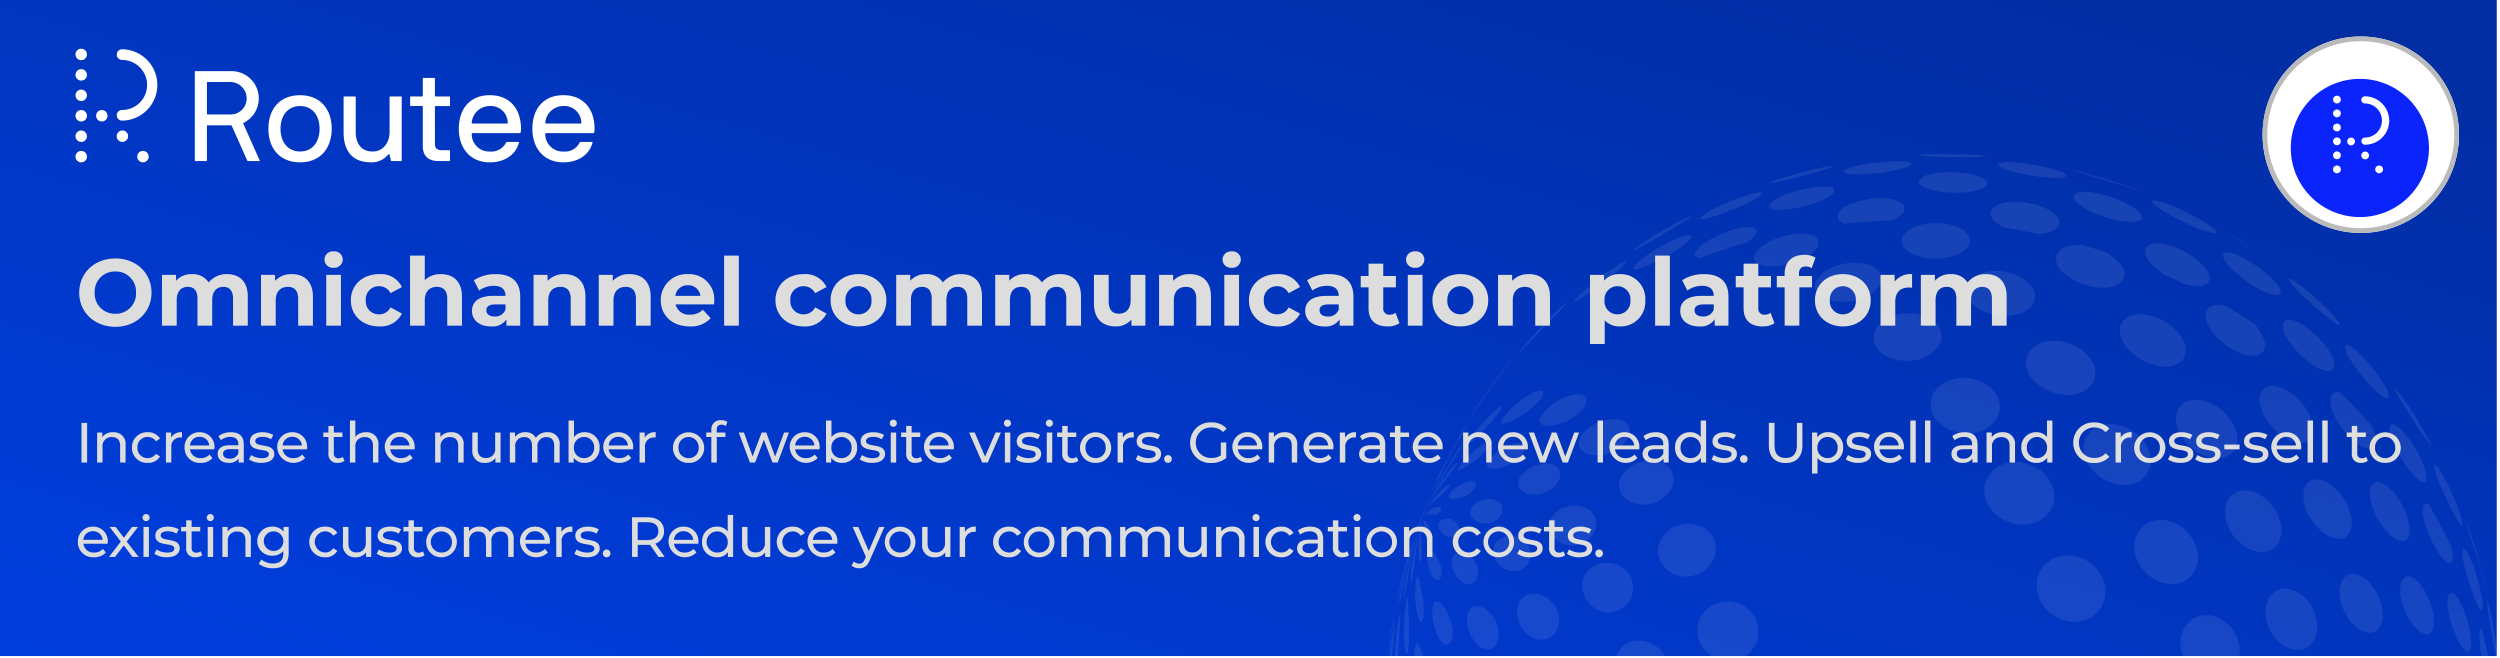 <svg xmlns="http://www.w3.org/2000/svg" xmlns:xlink="http://www.w3.org/1999/xlink" width="529.688" height="139.5" viewBox="0 0 529.688 139.5">
  <defs>
    <linearGradient id="linear-gradient" x1="1" y1="0.049" x2="-0.024" y2="1" gradientUnits="objectBoundingBox">
      <stop offset="0" stop-color="#022da0"/>
      <stop offset="1" stop-color="#003edf"/>
    </linearGradient>
    <filter id="Path_40937" x="476.356" y="7.707" width="47.279" height="47.279" filterUnits="userSpaceOnUse">
      <feOffset dy="3" input="SourceAlpha"/>
      <feGaussianBlur stdDeviation="3" result="blur"/>
      <feFlood flood-opacity="0.502"/>
      <feComposite operator="in" in2="blur"/>
      <feComposite in="SourceGraphic"/>
    </filter>
  </defs>
  <g id="Group_19062" data-name="Group 19062" transform="translate(1765 19608)">
    <g id="Group_18178" data-name="Group 18178" transform="translate(-1765 -19608)">
      <rect id="Rectangle_6017" data-name="Rectangle 6017" width="529" height="139" fill="url(#linear-gradient)"/>
    </g>
    <path id="Path_42176" data-name="Path 42176" d="M8.44,19.24c4.4,0,7.66-3.06,7.66-7.24S12.84,4.76,8.44,4.76C4.02,4.76.78,7.84.78,12S4.02,19.24,8.44,19.24Zm0-2.76A4.271,4.271,0,0,1,4.06,12,4.271,4.271,0,0,1,8.44,7.52,4.271,4.271,0,0,1,12.82,12,4.271,4.271,0,0,1,8.44,16.48ZM32.1,8.08a4.838,4.838,0,0,0-3.88,1.76,4.016,4.016,0,0,0-3.54-1.76,4.358,4.358,0,0,0-3.38,1.4V8.24H18.32V19h3.12V13.6c0-1.92.98-2.82,2.36-2.82,1.3,0,2.04.8,2.04,2.54V19h3.12V13.6c0-1.92.98-2.82,2.38-2.82,1.26,0,2.04.8,2.04,2.54V19H36.5V12.84C36.5,9.56,34.66,8.08,32.1,8.08Zm13.74,0A4.711,4.711,0,0,0,42.28,9.5V8.24H39.3V19h3.12V13.68c0-1.98,1.08-2.9,2.58-2.9,1.38,0,2.18.8,2.18,2.54V19H50.3V12.84C50.3,9.56,48.38,8.08,45.84,8.08Zm8.84-1.34a1.794,1.794,0,0,0,1.94-1.8,1.751,1.751,0,0,0-1.94-1.68A1.783,1.783,0,0,0,52.74,5,1.783,1.783,0,0,0,54.68,6.74ZM53.12,19h3.12V8.24H53.12Zm11.22.16a4.992,4.992,0,0,0,4.82-2.72l-2.42-1.32a2.647,2.647,0,0,1-2.42,1.48,2.753,2.753,0,0,1-2.82-2.98,2.753,2.753,0,0,1,2.82-2.98,2.683,2.683,0,0,1,2.42,1.48l2.42-1.3a4.943,4.943,0,0,0-4.82-2.74c-3.5,0-6,2.3-6,5.54S60.84,19.16,64.34,19.16ZM77.42,8.08A4.729,4.729,0,0,0,74,9.36V4.16H70.88V19H74V13.68c0-1.98,1.08-2.9,2.58-2.9,1.38,0,2.18.8,2.18,2.54V19h3.12V12.84C81.88,9.56,79.96,8.08,77.42,8.08Zm11.62,0a8.271,8.271,0,0,0-4.64,1.3l1.12,2.18a5.174,5.174,0,0,1,3.1-1c1.68,0,2.48.78,2.48,2.12H88.62C85.34,12.68,84,14,84,15.9c0,1.86,1.5,3.26,4.02,3.26a3.531,3.531,0,0,0,3.28-1.5V19h2.92V12.86C94.22,9.6,92.32,8.08,89.04,8.08Zm-.24,8.98c-1.1,0-1.76-.52-1.76-1.3,0-.72.46-1.26,1.92-1.26H91.1v1.1A2.3,2.3,0,0,1,88.8,17.06Zm14.78-8.98a4.711,4.711,0,0,0-3.56,1.42V8.24H97.04V19h3.12V13.68c0-1.98,1.08-2.9,2.58-2.9,1.38,0,2.18.8,2.18,2.54V19h3.12V12.84C108.04,9.56,106.12,8.08,103.58,8.08Zm13.82,0a4.711,4.711,0,0,0-3.56,1.42V8.24h-2.98V19h3.12V13.68c0-1.98,1.08-2.9,2.58-2.9,1.38,0,2.18.8,2.18,2.54V19h3.12V12.84C121.86,9.56,119.94,8.08,117.4,8.08Zm17.94,5.58a5.327,5.327,0,0,0-5.6-5.58A5.478,5.478,0,0,0,124,13.62c0,3.2,2.42,5.54,6.14,5.54a5.635,5.635,0,0,0,4.44-1.74l-1.66-1.8a3.648,3.648,0,0,1-2.7,1.04,2.869,2.869,0,0,1-3.08-2.16h8.14C135.3,14.24,135.34,13.9,135.34,13.66Zm-5.58-3.22a2.557,2.557,0,0,1,2.64,2.24h-5.3A2.547,2.547,0,0,1,129.76,10.44ZM137.42,19h3.12V4.16h-3.12Zm16.88.16a4.992,4.992,0,0,0,4.82-2.72l-2.42-1.32a2.647,2.647,0,0,1-2.42,1.48,2.753,2.753,0,0,1-2.82-2.98,2.753,2.753,0,0,1,2.82-2.98,2.683,2.683,0,0,1,2.42,1.48l2.42-1.3a4.943,4.943,0,0,0-4.82-2.74c-3.5,0-6,2.3-6,5.54S150.8,19.16,154.3,19.16Zm11.6,0c3.42,0,5.9-2.3,5.9-5.54s-2.48-5.54-5.9-5.54-5.92,2.3-5.92,5.54S162.48,19.16,165.9,19.16Zm0-2.56a2.73,2.73,0,0,1-2.76-2.98,2.759,2.759,0,1,1,5.5,0A2.715,2.715,0,0,1,165.9,16.6Zm21.76-8.52a4.838,4.838,0,0,0-3.88,1.76,4.016,4.016,0,0,0-3.54-1.76,4.358,4.358,0,0,0-3.38,1.4V8.24h-2.98V19H177V13.6c0-1.92.98-2.82,2.36-2.82,1.3,0,2.04.8,2.04,2.54V19h3.12V13.6c0-1.92.98-2.82,2.38-2.82,1.26,0,2.04.8,2.04,2.54V19h3.12V12.84C192.06,9.56,190.22,8.08,187.66,8.08Zm20.98,0a4.838,4.838,0,0,0-3.88,1.76,4.016,4.016,0,0,0-3.54-1.76,4.358,4.358,0,0,0-3.38,1.4V8.24h-2.98V19h3.12V13.6c0-1.92.98-2.82,2.36-2.82,1.3,0,2.04.8,2.04,2.54V19h3.12V13.6c0-1.92.98-2.82,2.38-2.82,1.26,0,2.04.8,2.04,2.54V19h3.12V12.84C213.04,9.56,211.2,8.08,208.64,8.08Zm14.92.16v5.32c0,1.98-1.04,2.9-2.48,2.9-1.38,0-2.18-.8-2.18-2.6V8.24h-3.12v6.08c0,3.32,1.9,4.84,4.6,4.84a4.353,4.353,0,0,0,3.34-1.44V19h2.96V8.24Zm12.56-.16a4.711,4.711,0,0,0-3.56,1.42V8.24h-2.98V19h3.12V13.68c0-1.98,1.08-2.9,2.58-2.9,1.38,0,2.18.8,2.18,2.54V19h3.12V12.84C240.58,9.56,238.66,8.08,236.12,8.08Zm8.84-1.34a1.794,1.794,0,0,0,1.94-1.8,1.751,1.751,0,0,0-1.94-1.68A1.783,1.783,0,0,0,243.02,5,1.783,1.783,0,0,0,244.96,6.74ZM243.4,19h3.12V8.24H243.4Zm11.22.16a4.992,4.992,0,0,0,4.82-2.72l-2.42-1.32a2.647,2.647,0,0,1-2.42,1.48,2.753,2.753,0,0,1-2.82-2.98,2.753,2.753,0,0,1,2.82-2.98,2.683,2.683,0,0,1,2.42,1.48l2.42-1.3a4.943,4.943,0,0,0-4.82-2.74c-3.5,0-6,2.3-6,5.54S251.12,19.16,254.62,19.16ZM265.58,8.08a8.271,8.271,0,0,0-4.64,1.3l1.12,2.18a5.174,5.174,0,0,1,3.1-1c1.68,0,2.48.78,2.48,2.12h-2.48c-3.28,0-4.62,1.32-4.62,3.22,0,1.86,1.5,3.26,4.02,3.26a3.531,3.531,0,0,0,3.28-1.5V19h2.92V12.86C270.76,9.6,268.86,8.08,265.58,8.08Zm-.24,8.98c-1.1,0-1.76-.52-1.76-1.3,0-.72.46-1.26,1.92-1.26h2.14v1.1A2.3,2.3,0,0,1,265.34,17.06Zm14.34-.78a2.1,2.1,0,0,1-1.26.4,1.255,1.255,0,0,1-1.34-1.42V10.88h2.68V8.48h-2.68V5.86h-3.12V8.48H272.3v2.4h1.66V15.3c0,2.56,1.48,3.86,4.02,3.86a4.459,4.459,0,0,0,2.54-.68Zm4.16-9.54a1.794,1.794,0,0,0,1.94-1.8,1.751,1.751,0,0,0-1.94-1.68A1.783,1.783,0,0,0,281.9,5,1.783,1.783,0,0,0,283.84,6.74ZM282.28,19h3.12V8.24h-3.12Zm11.14.16c3.42,0,5.9-2.3,5.9-5.54s-2.48-5.54-5.9-5.54-5.92,2.3-5.92,5.54S290,19.16,293.42,19.16Zm0-2.56a2.73,2.73,0,0,1-2.76-2.98,2.759,2.759,0,1,1,5.5,0A2.715,2.715,0,0,1,293.42,16.6Zm14.52-8.52a4.711,4.711,0,0,0-3.56,1.42V8.24H301.4V19h3.12V13.68c0-1.98,1.08-2.9,2.58-2.9,1.38,0,2.18.8,2.18,2.54V19h3.12V12.84C312.4,9.56,310.48,8.08,307.94,8.08Zm19.3,0a4.181,4.181,0,0,0-3.38,1.4V8.24h-2.98V22.88H324V17.86a4.177,4.177,0,0,0,3.24,1.3,5.226,5.226,0,0,0,5.36-5.54A5.226,5.226,0,0,0,327.24,8.08Zm-.54,8.52a2.716,2.716,0,0,1-2.74-2.98,2.75,2.75,0,1,1,5.48,0A2.715,2.715,0,0,1,326.7,16.6Zm7.98,2.4h3.12V4.16h-3.12ZM345.04,8.08a8.271,8.271,0,0,0-4.64,1.3l1.12,2.18a5.174,5.174,0,0,1,3.1-1c1.68,0,2.48.78,2.48,2.12h-2.48c-3.28,0-4.62,1.32-4.62,3.22,0,1.86,1.5,3.26,4.02,3.26a3.531,3.531,0,0,0,3.28-1.5V19h2.92V12.86C350.22,9.6,348.32,8.08,345.04,8.08Zm-.24,8.98c-1.1,0-1.76-.52-1.76-1.3,0-.72.46-1.26,1.92-1.26h2.14v1.1A2.3,2.3,0,0,1,344.8,17.06Zm14.34-.78a2.1,2.1,0,0,1-1.26.4,1.255,1.255,0,0,1-1.34-1.42V10.88h2.68V8.48h-2.68V5.86h-3.12V8.48h-1.66v2.4h1.66V15.3c0,2.56,1.48,3.86,4.02,3.86a4.459,4.459,0,0,0,2.54-.68Zm6.02-8.26c0-1.06.5-1.56,1.42-1.56a2.185,2.185,0,0,1,1.26.38l.82-2.26A4.423,4.423,0,0,0,366.28,4c-2.68,0-4.16,1.58-4.16,4v.48h-1.66v2.4h1.66V19h3.12V10.88h2.68V8.48h-2.76Zm9.3,11.14c3.42,0,5.9-2.3,5.9-5.54s-2.48-5.54-5.9-5.54-5.92,2.3-5.92,5.54S371.04,19.16,374.46,19.16Zm0-2.56a2.73,2.73,0,0,1-2.76-2.98,2.759,2.759,0,1,1,5.5,0A2.715,2.715,0,0,1,374.46,16.6Zm10.96-6.94V8.24h-2.98V19h3.12V13.92c0-2.06,1.14-3,2.86-3,.24,0,.44.02.7.04V8.08A4.342,4.342,0,0,0,385.42,9.66Zm19.34-1.58a4.838,4.838,0,0,0-3.88,1.76,4.016,4.016,0,0,0-3.54-1.76,4.358,4.358,0,0,0-3.38,1.4V8.24h-2.98V19h3.12V13.6c0-1.92.98-2.82,2.36-2.82,1.3,0,2.04.8,2.04,2.54V19h3.12V13.6c0-1.92.98-2.82,2.38-2.82,1.26,0,2.04.8,2.04,2.54V19h3.12V12.84C409.16,9.56,407.32,8.08,404.76,8.08Z" transform="translate(-1749 -19558)" fill="#ddd"/>
    <path id="Path_42177" data-name="Path 42177" d="M1.26,12h1.2V3.6H1.26ZM7.968,5.58A2.726,2.726,0,0,0,5.676,6.6V5.64h-1.1V12H5.724V8.724A1.889,1.889,0,0,1,7.74,6.612c1.092,0,1.716.612,1.716,1.86V12h1.152V8.34A2.464,2.464,0,0,0,7.968,5.58Zm7.344,6.492A2.845,2.845,0,0,0,17.9,10.7l-.876-.552a1.983,1.983,0,0,1-1.728.912A2.107,2.107,0,0,1,13.116,8.82,2.111,2.111,0,0,1,15.3,6.588a1.983,1.983,0,0,1,1.728.912l.876-.564A2.836,2.836,0,0,0,15.312,5.58a3.178,3.178,0,0,0-3.36,3.24A3.187,3.187,0,0,0,15.312,12.072Zm4.944-5.364V5.64h-1.1V12H20.3V8.832a1.9,1.9,0,0,1,2-2.148,2.034,2.034,0,0,1,.264.012V5.58A2.428,2.428,0,0,0,20.256,6.708Zm9.18,2.148A3.067,3.067,0,0,0,26.292,5.58,3.115,3.115,0,0,0,23.1,8.82a3.184,3.184,0,0,0,3.42,3.252,3.192,3.192,0,0,0,2.508-1.032l-.636-.744a2.375,2.375,0,0,1-1.836.768,2.154,2.154,0,0,1-2.3-1.86h5.16C29.424,9.1,29.436,8.952,29.436,8.856Zm-3.144-2.3a1.983,1.983,0,0,1,2.04,1.824h-4.08A1.982,1.982,0,0,1,26.292,6.552Zm6.636-.972A4.235,4.235,0,0,0,30.3,6.4l.48.864A3.216,3.216,0,0,1,32.8,6.576c1.14,0,1.7.564,1.7,1.536V8.34H32.676c-1.9,0-2.556.84-2.556,1.86,0,1.1.912,1.872,2.352,1.872a2.361,2.361,0,0,0,2.088-.912V12h1.092V8.16C35.652,6.42,34.668,5.58,32.928,5.58Zm-.264,5.6c-.876,0-1.4-.4-1.4-1.032,0-.54.324-.984,1.464-.984H34.5v.888A1.844,1.844,0,0,1,32.664,11.184Zm6.708.888c1.692,0,2.748-.732,2.748-1.884,0-2.472-4.032-1.248-4.032-2.748,0-.5.492-.876,1.5-.876a3.321,3.321,0,0,1,1.836.5l.492-.912A4.628,4.628,0,0,0,39.6,5.58c-1.632,0-2.652.768-2.652,1.908,0,2.532,4.02,1.3,4.02,2.724,0,.54-.444.864-1.512.864a4.087,4.087,0,0,1-2.232-.66l-.48.912A4.59,4.59,0,0,0,39.372,12.072Zm9.7-3.216A3.067,3.067,0,0,0,45.924,5.58a3.115,3.115,0,0,0-3.192,3.24,3.467,3.467,0,0,0,5.928,2.22l-.636-.744a2.375,2.375,0,0,1-1.836.768,2.154,2.154,0,0,1-2.3-1.86h5.16C49.056,9.1,49.068,8.952,49.068,8.856Zm-3.144-2.3a1.983,1.983,0,0,1,2.04,1.824h-4.08A1.982,1.982,0,0,1,45.924,6.552Zm10.7,4.248a1.451,1.451,0,0,1-.9.3.937.937,0,0,1-1-1.068V6.588h1.824V5.64H54.732V4.248H53.58V5.64H52.5v.948h1.08V10.08A1.815,1.815,0,0,0,55.6,12.072a2.173,2.173,0,0,0,1.392-.444Zm4.908-5.22a2.758,2.758,0,0,0-2.244.96V3.1H58.14V12h1.152V8.724a1.889,1.889,0,0,1,2.016-2.112c1.092,0,1.716.612,1.716,1.86V12h1.152V8.34A2.464,2.464,0,0,0,61.536,5.58Zm10.32,3.276A3.067,3.067,0,0,0,68.712,5.58,3.115,3.115,0,0,0,65.52,8.82a3.467,3.467,0,0,0,5.928,2.22l-.636-.744a2.375,2.375,0,0,1-1.836.768,2.154,2.154,0,0,1-2.3-1.86h5.16C71.844,9.1,71.856,8.952,71.856,8.856Zm-3.144-2.3a1.983,1.983,0,0,1,2.04,1.824h-4.08A1.982,1.982,0,0,1,68.712,6.552ZM79.6,5.58A2.726,2.726,0,0,0,77.3,6.6V5.64H76.2V12h1.152V8.724a1.889,1.889,0,0,1,2.016-2.112c1.092,0,1.716.612,1.716,1.86V12h1.152V8.34A2.464,2.464,0,0,0,79.6,5.58Zm9.312.06V8.928A1.872,1.872,0,0,1,86.94,11.04c-1.092,0-1.716-.624-1.716-1.872V5.64H84.072V9.3a2.5,2.5,0,0,0,2.736,2.772,2.588,2.588,0,0,0,2.16-1.032V12H90.06V5.64Zm11.064-.06a2.866,2.866,0,0,0-2.448,1.176A2.354,2.354,0,0,0,95.316,5.58a2.578,2.578,0,0,0-2.2,1.008V5.64h-1.1V12h1.152V8.724a1.847,1.847,0,0,1,1.908-2.112c1.044,0,1.644.612,1.644,1.86V12h1.152V8.724A1.847,1.847,0,0,1,99.78,6.612c1.044,0,1.644.612,1.644,1.86V12h1.152V8.34A2.439,2.439,0,0,0,99.972,5.58Zm7.86,0a2.706,2.706,0,0,0-2.22,1.02V3.1H104.46V12h1.1V10.992a2.687,2.687,0,0,0,2.268,1.08,3.1,3.1,0,0,0,3.216-3.252A3.087,3.087,0,0,0,107.832,5.58Zm-.1,5.484A2.1,2.1,0,0,1,105.6,8.82a2.144,2.144,0,1,1,4.284,0A2.106,2.106,0,0,1,107.736,11.064Zm10.416-2.208a3.067,3.067,0,0,0-3.144-3.276,3.115,3.115,0,0,0-3.192,3.24,3.467,3.467,0,0,0,5.928,2.22l-.636-.744a2.375,2.375,0,0,1-1.836.768,2.154,2.154,0,0,1-2.3-1.86h5.16C118.14,9.1,118.152,8.952,118.152,8.856Zm-3.144-2.3a1.983,1.983,0,0,1,2.04,1.824h-4.08A1.982,1.982,0,0,1,115.008,6.552Zm5.6.156V5.64h-1.1V12h1.152V8.832a1.9,1.9,0,0,1,2-2.148,2.034,2.034,0,0,1,.264.012V5.58A2.428,2.428,0,0,0,120.612,6.708Zm9.288,5.364a3.164,3.164,0,0,0,3.3-3.252,3.307,3.307,0,0,0-6.612,0A3.174,3.174,0,0,0,129.9,12.072Zm0-1.008a2.106,2.106,0,0,1-2.148-2.244,2.144,2.144,0,1,1,4.284,0A2.1,2.1,0,0,1,129.9,11.064Zm6.984-7.092a1.492,1.492,0,0,1,.888.3l.348-.876a2.149,2.149,0,0,0-1.3-.372,1.911,1.911,0,0,0-2.1,2.052V5.64h-1.08v.948h1.08V12h1.152V6.588H137.7V5.64h-1.848V5.088C135.852,4.356,136.2,3.972,136.884,3.972ZM150.132,5.64l-1.9,5.088L146.352,5.64h-.972L143.46,10.7,141.612,5.64H140.52L142.884,12h1.1l1.86-4.824L147.684,12h1.1l2.376-6.36Zm7.524,3.216a3.067,3.067,0,0,0-3.144-3.276,3.115,3.115,0,0,0-3.192,3.24,3.467,3.467,0,0,0,5.928,2.22l-.636-.744a2.375,2.375,0,0,1-1.836.768,2.154,2.154,0,0,1-2.3-1.86h5.16C157.644,9.1,157.656,8.952,157.656,8.856Zm-3.144-2.3a1.983,1.983,0,0,1,2.04,1.824h-4.08A1.982,1.982,0,0,1,154.512,6.552Zm7.872-.972a2.706,2.706,0,0,0-2.22,1.02V3.1h-1.152V12h1.1V10.992a2.687,2.687,0,0,0,2.268,1.08A3.1,3.1,0,0,0,165.6,8.82,3.087,3.087,0,0,0,162.384,5.58Zm-.1,5.484a2.1,2.1,0,0,1-2.136-2.244,2.144,2.144,0,1,1,4.284,0A2.106,2.106,0,0,1,162.288,11.064Zm6.492,1.008c1.692,0,2.748-.732,2.748-1.884,0-2.472-4.032-1.248-4.032-2.748,0-.5.492-.876,1.5-.876a3.321,3.321,0,0,1,1.836.5l.492-.912a4.628,4.628,0,0,0-2.316-.576c-1.632,0-2.652.768-2.652,1.908,0,2.532,4.02,1.3,4.02,2.724,0,.54-.444.864-1.512.864a4.087,4.087,0,0,1-2.232-.66l-.48.912A4.59,4.59,0,0,0,168.78,12.072ZM173.3,4.416a.751.751,0,1,0-.78-.744A.754.754,0,0,0,173.3,4.416ZM172.728,12h1.152V5.64h-1.152Zm6.324-1.2a1.451,1.451,0,0,1-.9.3.937.937,0,0,1-1-1.068V6.588h1.824V5.64h-1.824V4.248H176V5.64h-1.08v.948H176V10.08a1.815,1.815,0,0,0,2.016,1.992,2.173,2.173,0,0,0,1.392-.444ZM186.1,8.856a3.067,3.067,0,0,0-3.144-3.276,3.115,3.115,0,0,0-3.192,3.24,3.467,3.467,0,0,0,5.928,2.22l-.636-.744a2.375,2.375,0,0,1-1.836.768,2.154,2.154,0,0,1-2.3-1.86h5.16C186.084,9.1,186.1,8.952,186.1,8.856Zm-3.144-2.3a1.983,1.983,0,0,1,2.04,1.824h-4.08A1.982,1.982,0,0,1,182.952,6.552ZM194.94,5.64l-2.232,5.1-2.184-5.1h-1.2L192.108,12h1.176l2.784-6.36Zm2.544-1.224a.751.751,0,1,0-.78-.744A.754.754,0,0,0,197.484,4.416ZM196.908,12h1.152V5.64h-1.152Zm4.932.072c1.692,0,2.748-.732,2.748-1.884,0-2.472-4.032-1.248-4.032-2.748,0-.5.492-.876,1.5-.876a3.321,3.321,0,0,1,1.836.5l.492-.912a4.628,4.628,0,0,0-2.316-.576c-1.632,0-2.652.768-2.652,1.908,0,2.532,4.02,1.3,4.02,2.724,0,.54-.444.864-1.512.864a4.087,4.087,0,0,1-2.232-.66l-.48.912A4.59,4.59,0,0,0,201.84,12.072Zm4.524-7.656a.751.751,0,1,0-.78-.744A.754.754,0,0,0,206.364,4.416ZM205.788,12h1.152V5.64h-1.152Zm6.324-1.2a1.451,1.451,0,0,1-.9.3.937.937,0,0,1-1-1.068V6.588h1.824V5.64h-1.824V4.248h-1.152V5.64h-1.08v.948h1.08V10.08a1.815,1.815,0,0,0,2.016,1.992,2.173,2.173,0,0,0,1.392-.444Zm4.02,1.272a3.164,3.164,0,0,0,3.3-3.252,3.307,3.307,0,0,0-6.612,0A3.174,3.174,0,0,0,216.132,12.072Zm0-1.008a2.106,2.106,0,0,1-2.148-2.244,2.144,2.144,0,1,1,4.284,0A2.1,2.1,0,0,1,216.132,11.064Zm5.76-4.356V5.64h-1.1V12h1.152V8.832a1.9,1.9,0,0,1,2-2.148,2.034,2.034,0,0,1,.264.012V5.58A2.428,2.428,0,0,0,221.892,6.708Zm5.364,5.364c1.692,0,2.748-.732,2.748-1.884,0-2.472-4.032-1.248-4.032-2.748,0-.5.492-.876,1.5-.876a3.321,3.321,0,0,1,1.836.5l.492-.912a4.628,4.628,0,0,0-2.316-.576c-1.632,0-2.652.768-2.652,1.908,0,2.532,4.02,1.3,4.02,2.724,0,.54-.444.864-1.512.864a4.087,4.087,0,0,1-2.232-.66l-.48.912A4.59,4.59,0,0,0,227.256,12.072Zm4.224,0a.8.8,0,0,0,.792-.828.789.789,0,0,0-.792-.816.8.8,0,0,0-.816.816A.812.812,0,0,0,231.48,12.072Zm11.184-1.584a3.555,3.555,0,0,1-1.968.54A3.189,3.189,0,0,1,237.36,7.8a3.178,3.178,0,0,1,3.348-3.228,3.33,3.33,0,0,1,2.436.972l.744-.744a4.21,4.21,0,0,0-3.228-1.3,4.262,4.262,0,0,0-4.5,4.3,4.255,4.255,0,0,0,4.476,4.3,4.964,4.964,0,0,0,3.18-1.068V7.752h-1.152Zm8.784-1.632A3.067,3.067,0,0,0,248.3,5.58a3.115,3.115,0,0,0-3.192,3.24,3.467,3.467,0,0,0,5.928,2.22L250.4,10.3a2.375,2.375,0,0,1-1.836.768,2.154,2.154,0,0,1-2.3-1.86h5.16C251.436,9.1,251.448,8.952,251.448,8.856Zm-3.144-2.3a1.983,1.983,0,0,1,2.04,1.824h-4.08A1.982,1.982,0,0,1,248.3,6.552Zm7.9-.972a2.726,2.726,0,0,0-2.292,1.02V5.64h-1.1V12h1.152V8.724a1.889,1.889,0,0,1,2.016-2.112c1.092,0,1.716.612,1.716,1.86V12h1.152V8.34A2.464,2.464,0,0,0,256.2,5.58Zm10.32,3.276a3.067,3.067,0,0,0-3.144-3.276,3.115,3.115,0,0,0-3.192,3.24,3.467,3.467,0,0,0,5.928,2.22l-.636-.744a2.375,2.375,0,0,1-1.836.768,2.154,2.154,0,0,1-2.3-1.86h5.16C266.508,9.1,266.52,8.952,266.52,8.856Zm-3.144-2.3a1.983,1.983,0,0,1,2.04,1.824h-4.08A1.982,1.982,0,0,1,263.376,6.552Zm5.6.156V5.64h-1.1V12h1.152V8.832a1.9,1.9,0,0,1,2-2.148,2.034,2.034,0,0,1,.264.012V5.58A2.428,2.428,0,0,0,268.98,6.708Zm5.8-1.128a4.235,4.235,0,0,0-2.628.816l.48.864a3.216,3.216,0,0,1,2.016-.684c1.14,0,1.7.564,1.7,1.536V8.34h-1.824c-1.9,0-2.556.84-2.556,1.86,0,1.1.912,1.872,2.352,1.872a2.361,2.361,0,0,0,2.088-.912V12H277.5V8.16C277.5,6.42,276.516,5.58,274.776,5.58Zm-.264,5.6c-.876,0-1.4-.4-1.4-1.032,0-.54.324-.984,1.464-.984h1.776v.888A1.844,1.844,0,0,1,274.512,11.184Zm8.1-.384a1.451,1.451,0,0,1-.9.3.937.937,0,0,1-1-1.068V6.588h1.824V5.64h-1.824V4.248h-1.152V5.64h-1.08v.948h1.08V10.08a1.815,1.815,0,0,0,2.016,1.992,2.173,2.173,0,0,0,1.392-.444Zm7.044-1.944a3.067,3.067,0,0,0-3.144-3.276,3.115,3.115,0,0,0-3.192,3.24,3.467,3.467,0,0,0,5.928,2.22l-.636-.744a2.375,2.375,0,0,1-1.836.768,2.154,2.154,0,0,1-2.3-1.86h5.16C289.644,9.1,289.656,8.952,289.656,8.856Zm-3.144-2.3a1.983,1.983,0,0,1,2.04,1.824h-4.08A1.982,1.982,0,0,1,286.512,6.552ZM297.4,5.58A2.726,2.726,0,0,0,295.1,6.6V5.64H294V12h1.152V8.724a1.889,1.889,0,0,1,2.016-2.112c1.092,0,1.716.612,1.716,1.86V12h1.152V8.34A2.464,2.464,0,0,0,297.4,5.58Zm10.32,3.276a3.067,3.067,0,0,0-3.144-3.276,3.115,3.115,0,0,0-3.192,3.24,3.467,3.467,0,0,0,5.928,2.22l-.636-.744a2.375,2.375,0,0,1-1.836.768,2.154,2.154,0,0,1-2.3-1.86h5.16C307.7,9.1,307.716,8.952,307.716,8.856Zm-3.144-2.3a1.983,1.983,0,0,1,2.04,1.824h-4.08A1.982,1.982,0,0,1,304.572,6.552Zm12.972-.912-1.9,5.088L313.764,5.64h-.972l-1.92,5.064L309.024,5.64h-1.092L310.3,12h1.1l1.86-4.824L315.1,12h1.1l2.376-6.36ZM322.488,12h1.152V3.1h-1.152Zm8.856-3.144A3.067,3.067,0,0,0,328.2,5.58a3.115,3.115,0,0,0-3.192,3.24,3.467,3.467,0,0,0,5.928,2.22L330.3,10.3a2.375,2.375,0,0,1-1.836.768,2.154,2.154,0,0,1-2.3-1.86h5.16C331.332,9.1,331.344,8.952,331.344,8.856Zm-3.144-2.3a1.983,1.983,0,0,1,2.04,1.824h-4.08A1.982,1.982,0,0,1,328.2,6.552Zm6.636-.972a4.235,4.235,0,0,0-2.628.816l.48.864a3.216,3.216,0,0,1,2.016-.684c1.14,0,1.7.564,1.7,1.536V8.34h-1.824c-1.9,0-2.556.84-2.556,1.86,0,1.1.912,1.872,2.352,1.872a2.361,2.361,0,0,0,2.088-.912V12h1.092V8.16C337.56,6.42,336.576,5.58,334.836,5.58Zm-.264,5.6c-.876,0-1.4-.4-1.4-1.032,0-.54.324-.984,1.464-.984h1.776v.888A1.844,1.844,0,0,1,334.572,11.184ZM344.34,3.1V6.6a2.706,2.706,0,0,0-2.22-1.02A3.087,3.087,0,0,0,338.9,8.82a3.1,3.1,0,0,0,3.216,3.252,2.687,2.687,0,0,0,2.268-1.08V12h1.1V3.1Zm-2.124,7.968a2.106,2.106,0,0,1-2.148-2.244,2.144,2.144,0,1,1,4.284,0A2.1,2.1,0,0,1,342.216,11.064Zm7.044,1.008c1.692,0,2.748-.732,2.748-1.884,0-2.472-4.032-1.248-4.032-2.748,0-.5.492-.876,1.5-.876a3.321,3.321,0,0,1,1.836.5l.492-.912a4.628,4.628,0,0,0-2.316-.576c-1.632,0-2.652.768-2.652,1.908,0,2.532,4.02,1.3,4.02,2.724,0,.54-.444.864-1.512.864a4.087,4.087,0,0,1-2.232-.66l-.48.912A4.59,4.59,0,0,0,349.26,12.072Zm4.224,0a.8.8,0,0,0,.792-.828.789.789,0,0,0-.792-.816.8.8,0,0,0-.816.816A.812.812,0,0,0,353.484,12.072Zm8.844.024c2.22,0,3.552-1.284,3.552-3.72V3.6h-1.164V8.328c0,1.86-.864,2.7-2.376,2.7s-2.364-.84-2.364-2.7V3.6h-1.2V8.376C358.776,10.812,360.12,12.1,362.328,12.1ZM371.3,5.58a2.709,2.709,0,0,0-2.268,1.068V5.64h-1.1v8.688h1.152V11.04a2.716,2.716,0,0,0,2.22,1.032A3.09,3.09,0,0,0,374.52,8.82,3.087,3.087,0,0,0,371.3,5.58Zm-.1,5.484a2.1,2.1,0,0,1-2.136-2.244,2.144,2.144,0,1,1,4.284,0A2.106,2.106,0,0,1,371.208,11.064Zm6.492,1.008c1.692,0,2.748-.732,2.748-1.884,0-2.472-4.032-1.248-4.032-2.748,0-.5.492-.876,1.5-.876a3.321,3.321,0,0,1,1.836.5l.492-.912a4.628,4.628,0,0,0-2.316-.576c-1.632,0-2.652.768-2.652,1.908,0,2.532,4.02,1.3,4.02,2.724,0,.54-.444.864-1.512.864a4.087,4.087,0,0,1-2.232-.66l-.48.912A4.59,4.59,0,0,0,377.7,12.072Zm9.7-3.216a3.067,3.067,0,0,0-3.144-3.276,3.115,3.115,0,0,0-3.192,3.24,3.467,3.467,0,0,0,5.928,2.22l-.636-.744a2.375,2.375,0,0,1-1.836.768,2.154,2.154,0,0,1-2.3-1.86h5.16C387.384,9.1,387.4,8.952,387.4,8.856Zm-3.144-2.3a1.983,1.983,0,0,1,2.04,1.824h-4.08A1.982,1.982,0,0,1,384.252,6.552Zm4.5,5.448H389.9V3.1h-1.152Zm3.108,0h1.152V3.1H391.86Zm8.412-6.42a4.235,4.235,0,0,0-2.628.816l.48.864a3.216,3.216,0,0,1,2.016-.684c1.14,0,1.7.564,1.7,1.536V8.34H400.02c-1.9,0-2.556.84-2.556,1.86,0,1.1.912,1.872,2.352,1.872a2.361,2.361,0,0,0,2.088-.912V12H403V8.16C403,6.42,402.012,5.58,400.272,5.58Zm-.264,5.6c-.876,0-1.4-.4-1.4-1.032,0-.54.324-.984,1.464-.984h1.776v.888A1.844,1.844,0,0,1,400.008,11.184Zm8.28-5.6A2.726,2.726,0,0,0,406,6.6V5.64h-1.1V12h1.152V8.724a1.889,1.889,0,0,1,2.016-2.112c1.092,0,1.716.612,1.716,1.86V12h1.152V8.34A2.464,2.464,0,0,0,408.288,5.58Zm9.42-2.484V6.6a2.706,2.706,0,0,0-2.22-1.02,3.087,3.087,0,0,0-3.216,3.24,3.1,3.1,0,0,0,3.216,3.252,2.687,2.687,0,0,0,2.268-1.08V12h1.1V3.1Zm-2.124,7.968a2.106,2.106,0,0,1-2.148-2.244,2.144,2.144,0,1,1,4.284,0A2.1,2.1,0,0,1,415.584,11.064ZM427.716,12.1a4.168,4.168,0,0,0,3.2-1.32l-.78-.756a3.124,3.124,0,0,1-2.364,1.008,3.173,3.173,0,0,1-3.3-3.228,3.173,3.173,0,0,1,3.3-3.228,3.113,3.113,0,0,1,2.364,1l.78-.756A4.151,4.151,0,0,0,427.728,3.5a4.249,4.249,0,0,0-4.452,4.3A4.246,4.246,0,0,0,427.716,12.1Zm5.616-5.388V5.64h-1.1V12h1.152V8.832a1.9,1.9,0,0,1,2-2.148,2.034,2.034,0,0,1,.264.012V5.58A2.428,2.428,0,0,0,433.332,6.708Zm6.156,5.364a3.164,3.164,0,0,0,3.3-3.252,3.307,3.307,0,0,0-6.612,0A3.174,3.174,0,0,0,439.488,12.072Zm0-1.008A2.106,2.106,0,0,1,437.34,8.82a2.144,2.144,0,1,1,4.284,0A2.1,2.1,0,0,1,439.488,11.064Zm6.48,1.008c1.692,0,2.748-.732,2.748-1.884,0-2.472-4.032-1.248-4.032-2.748,0-.5.492-.876,1.5-.876a3.321,3.321,0,0,1,1.836.5l.492-.912A4.628,4.628,0,0,0,446.2,5.58c-1.632,0-2.652.768-2.652,1.908,0,2.532,4.02,1.3,4.02,2.724,0,.54-.444.864-1.512.864a4.087,4.087,0,0,1-2.232-.66l-.48.912A4.59,4.59,0,0,0,445.968,12.072Zm5.772,0c1.692,0,2.748-.732,2.748-1.884,0-2.472-4.032-1.248-4.032-2.748,0-.5.492-.876,1.5-.876a3.321,3.321,0,0,1,1.836.5l.492-.912a4.628,4.628,0,0,0-2.316-.576c-1.632,0-2.652.768-2.652,1.908,0,2.532,4.02,1.3,4.02,2.724,0,.54-.444.864-1.512.864a4.087,4.087,0,0,1-2.232-.66l-.48.912A4.59,4.59,0,0,0,451.74,12.072ZM455.28,9.2h3.228v-1H455.28Zm6.588,2.868c1.692,0,2.748-.732,2.748-1.884,0-2.472-4.032-1.248-4.032-2.748,0-.5.492-.876,1.5-.876a3.321,3.321,0,0,1,1.836.5l.492-.912A4.628,4.628,0,0,0,462.1,5.58c-1.632,0-2.652.768-2.652,1.908,0,2.532,4.02,1.3,4.02,2.724,0,.54-.444.864-1.512.864a4.087,4.087,0,0,1-2.232-.66l-.48.912A4.59,4.59,0,0,0,461.868,12.072Zm9.7-3.216A3.067,3.067,0,0,0,468.42,5.58a3.115,3.115,0,0,0-3.192,3.24,3.467,3.467,0,0,0,5.928,2.22l-.636-.744a2.375,2.375,0,0,1-1.836.768,2.154,2.154,0,0,1-2.3-1.86h5.16C471.552,9.1,471.564,8.952,471.564,8.856Zm-3.144-2.3a1.983,1.983,0,0,1,2.04,1.824h-4.08A1.982,1.982,0,0,1,468.42,6.552ZM472.92,12h1.152V3.1H472.92Zm3.108,0h1.152V3.1h-1.152Zm9.312-1.2a1.451,1.451,0,0,1-.9.3.937.937,0,0,1-1-1.068V6.588h1.824V5.64h-1.824V4.248h-1.152V5.64h-1.08v.948h1.08V10.08a1.815,1.815,0,0,0,2.016,1.992,2.173,2.173,0,0,0,1.392-.444Zm4.02,1.272a3.164,3.164,0,0,0,3.3-3.252,3.307,3.307,0,0,0-6.612,0A3.174,3.174,0,0,0,489.36,12.072Zm0-1.008a2.106,2.106,0,0,1-2.148-2.244,2.144,2.144,0,1,1,4.284,0A2.1,2.1,0,0,1,489.36,11.064ZM6.84,28.856A3.067,3.067,0,0,0,3.7,25.58,3.115,3.115,0,0,0,.5,28.82a3.184,3.184,0,0,0,3.42,3.252A3.192,3.192,0,0,0,6.432,31.04L5.8,30.3a2.375,2.375,0,0,1-1.836.768,2.154,2.154,0,0,1-2.3-1.86h5.16C6.828,29.1,6.84,28.952,6.84,28.856ZM3.7,26.552a1.983,1.983,0,0,1,2.04,1.824H1.656A1.982,1.982,0,0,1,3.7,26.552ZM13.38,32l-2.532-3.252,2.4-3.108h-1.26l-1.74,2.292L8.5,25.64H7.212L9.6,28.748,7.092,32H8.376l1.86-2.436L12.072,32Zm1.6-7.584a.751.751,0,1,0-.78-.744A.754.754,0,0,0,14.976,24.416ZM14.4,32h1.152V25.64H14.4Zm4.932.072c1.692,0,2.748-.732,2.748-1.884,0-2.472-4.032-1.248-4.032-2.748,0-.5.492-.876,1.5-.876a3.321,3.321,0,0,1,1.836.5l.492-.912a4.628,4.628,0,0,0-2.316-.576c-1.632,0-2.652.768-2.652,1.908,0,2.532,4.02,1.3,4.02,2.724,0,.54-.444.864-1.512.864a4.087,4.087,0,0,1-2.232-.66l-.48.912A4.59,4.59,0,0,0,19.332,32.072ZM26.5,30.8a1.451,1.451,0,0,1-.9.3.937.937,0,0,1-1-1.068V26.588h1.824V25.64H24.6V24.248H23.448V25.64h-1.08v.948h1.08V30.08a1.815,1.815,0,0,0,2.016,1.992,2.173,2.173,0,0,0,1.392-.444Zm2.088-6.384a.751.751,0,1,0-.78-.744A.754.754,0,0,0,28.584,24.416ZM28.008,32H29.16V25.64H28.008Zm6.5-6.42A2.726,2.726,0,0,0,32.22,26.6v-.96h-1.1V32h1.152V28.724a1.889,1.889,0,0,1,2.016-2.112c1.092,0,1.716.612,1.716,1.86V32h1.152V28.34A2.464,2.464,0,0,0,34.512,25.58Zm9.564.06v.984a2.9,2.9,0,0,0-2.352-1.044,3.081,3.081,0,1,0,0,6.156,2.91,2.91,0,0,0,2.292-.984v.5c0,1.44-.684,2.136-2.184,2.136a3.882,3.882,0,0,1-2.448-.828l-.552.888a4.708,4.708,0,0,0,3.036.948c2.16,0,3.3-1.02,3.3-3.264v-5.5Zm-2.22,5.088a2.073,2.073,0,1,1,2.184-2.076A2.05,2.05,0,0,1,41.856,30.728Zm11.028,1.344A2.845,2.845,0,0,0,55.476,30.7l-.876-.552a1.983,1.983,0,0,1-1.728.912,2.239,2.239,0,0,1,0-4.476A1.983,1.983,0,0,1,54.6,27.5l.876-.564a2.836,2.836,0,0,0-2.592-1.356,3.248,3.248,0,1,0,0,6.492ZM61.5,25.64v3.288a1.872,1.872,0,0,1-1.968,2.112c-1.092,0-1.716-.624-1.716-1.872V25.64H56.664V29.3A2.5,2.5,0,0,0,59.4,32.072a2.588,2.588,0,0,0,2.16-1.032V32h1.092V25.64Zm4.932,6.432c1.692,0,2.748-.732,2.748-1.884,0-2.472-4.032-1.248-4.032-2.748,0-.5.492-.876,1.5-.876a3.321,3.321,0,0,1,1.836.5l.492-.912a4.628,4.628,0,0,0-2.316-.576c-1.632,0-2.652.768-2.652,1.908,0,2.532,4.02,1.3,4.02,2.724,0,.54-.444.864-1.512.864a4.087,4.087,0,0,1-2.232-.66l-.48.912A4.59,4.59,0,0,0,66.432,32.072ZM73.6,30.8a1.451,1.451,0,0,1-.9.3.937.937,0,0,1-1-1.068V26.588h1.824V25.64H71.7V24.248H70.548V25.64h-1.08v.948h1.08V30.08a1.815,1.815,0,0,0,2.016,1.992,2.173,2.173,0,0,0,1.392-.444Zm4.02,1.272A3.247,3.247,0,1,0,74.3,28.82,3.164,3.164,0,0,0,77.616,32.072Zm0-1.008a2.24,2.24,0,1,1,2.136-2.244A2.106,2.106,0,0,1,77.616,31.064ZM90.228,25.58a2.866,2.866,0,0,0-2.448,1.176,2.354,2.354,0,0,0-2.208-1.176,2.578,2.578,0,0,0-2.2,1.008V25.64h-1.1V32h1.152V28.724a1.847,1.847,0,0,1,1.908-2.112c1.044,0,1.644.612,1.644,1.86V32h1.152V28.724a1.847,1.847,0,0,1,1.908-2.112c1.044,0,1.644.612,1.644,1.86V32h1.152V28.34A2.439,2.439,0,0,0,90.228,25.58ZM100.5,28.856a3.067,3.067,0,0,0-3.144-3.276,3.115,3.115,0,0,0-3.192,3.24,3.467,3.467,0,0,0,5.928,2.22l-.636-.744a2.375,2.375,0,0,1-1.836.768,2.154,2.154,0,0,1-2.3-1.86h5.16C100.488,29.1,100.5,28.952,100.5,28.856Zm-3.144-2.3a1.983,1.983,0,0,1,2.04,1.824h-4.08A1.982,1.982,0,0,1,97.356,26.552Zm5.6.156V25.64h-1.1V32h1.152V28.832a1.9,1.9,0,0,1,2-2.148,2.034,2.034,0,0,1,.264.012V25.58A2.428,2.428,0,0,0,102.96,26.708Zm5.364,5.364c1.692,0,2.748-.732,2.748-1.884,0-2.472-4.032-1.248-4.032-2.748,0-.5.492-.876,1.5-.876a3.321,3.321,0,0,1,1.836.5l.492-.912a4.628,4.628,0,0,0-2.316-.576c-1.632,0-2.652.768-2.652,1.908,0,2.532,4.02,1.3,4.02,2.724,0,.54-.444.864-1.512.864a4.087,4.087,0,0,1-2.232-.66l-.48.912A4.59,4.59,0,0,0,108.324,32.072Zm4.224,0a.8.8,0,0,0,.792-.828.789.789,0,0,0-.792-.816.8.8,0,0,0-.816.816A.812.812,0,0,0,112.548,32.072ZM124.836,32l-1.992-2.82a2.651,2.651,0,0,0,1.848-2.652c0-1.824-1.32-2.928-3.5-2.928h-3.276V32h1.2V29.444h2.076c.18,0,.36-.012.528-.024L123.528,32Zm-3.684-3.576h-2.04v-3.78h2.04c1.536,0,2.34.684,2.34,1.884S122.688,28.424,121.152,28.424Zm10.824.432a3.067,3.067,0,0,0-3.144-3.276,3.115,3.115,0,0,0-3.192,3.24,3.467,3.467,0,0,0,5.928,2.22l-.636-.744a2.375,2.375,0,0,1-1.836.768,2.154,2.154,0,0,1-2.3-1.86h5.16C131.964,29.1,131.976,28.952,131.976,28.856Zm-3.144-2.3a1.983,1.983,0,0,1,2.04,1.824h-4.08A1.982,1.982,0,0,1,128.832,26.552ZM138.18,23.1v3.5a2.706,2.706,0,0,0-2.22-1.02,3.087,3.087,0,0,0-3.216,3.24,3.1,3.1,0,0,0,3.216,3.252,2.687,2.687,0,0,0,2.268-1.08V32h1.1V23.1Zm-2.124,7.968a2.24,2.24,0,1,1,2.136-2.244A2.106,2.106,0,0,1,136.056,31.064Zm10-5.424v3.288a1.872,1.872,0,0,1-1.968,2.112c-1.092,0-1.716-.624-1.716-1.872V25.64h-1.152V29.3a2.5,2.5,0,0,0,2.736,2.772,2.588,2.588,0,0,0,2.16-1.032V32H147.2V25.64Zm5.88,6.432a2.845,2.845,0,0,0,2.592-1.368l-.876-.552a1.983,1.983,0,0,1-1.728.912,2.239,2.239,0,0,1,0-4.476,1.983,1.983,0,0,1,1.728.912l.876-.564a2.836,2.836,0,0,0-2.592-1.356,3.248,3.248,0,1,0,0,6.492Zm9.492-3.216a3.067,3.067,0,0,0-3.144-3.276,3.115,3.115,0,0,0-3.192,3.24,3.467,3.467,0,0,0,5.928,2.22l-.636-.744a2.375,2.375,0,0,1-1.836.768,2.154,2.154,0,0,1-2.3-1.86h5.16C161.412,29.1,161.424,28.952,161.424,28.856Zm-3.144-2.3a1.983,1.983,0,0,1,2.04,1.824h-4.08A1.982,1.982,0,0,1,158.28,26.552Zm11.988-.912-2.2,5.088-2.22-5.088h-1.2l2.808,6.348-.2.444c-.312.732-.66.984-1.212.984a1.627,1.627,0,0,1-1.14-.468l-.492.864a2.388,2.388,0,0,0,1.632.588c.972,0,1.7-.42,2.268-1.764l3.084-7Zm4.512,6.432a3.247,3.247,0,1,0-3.312-3.252A3.164,3.164,0,0,0,174.78,32.072Zm0-1.008a2.24,2.24,0,1,1,2.136-2.244A2.106,2.106,0,0,1,174.78,31.064Zm9.432-5.424v3.288a1.872,1.872,0,0,1-1.968,2.112c-1.092,0-1.716-.624-1.716-1.872V25.64h-1.152V29.3a2.5,2.5,0,0,0,2.736,2.772,2.588,2.588,0,0,0,2.16-1.032V32h1.092V25.64Zm4.212,1.068V25.64h-1.1V32h1.152V28.832a1.9,1.9,0,0,1,2-2.148,2.034,2.034,0,0,1,.264.012V25.58A2.428,2.428,0,0,0,188.424,26.708Zm9.336,5.364a2.845,2.845,0,0,0,2.592-1.368l-.876-.552a1.983,1.983,0,0,1-1.728.912,2.239,2.239,0,0,1,0-4.476,1.983,1.983,0,0,1,1.728.912l.876-.564a2.836,2.836,0,0,0-2.592-1.356,3.248,3.248,0,1,0,0,6.492Zm6.468,0a3.247,3.247,0,1,0-3.312-3.252A3.164,3.164,0,0,0,204.228,32.072Zm0-1.008a2.24,2.24,0,1,1,2.136-2.244A2.106,2.106,0,0,1,204.228,31.064ZM216.84,25.58a2.866,2.866,0,0,0-2.448,1.176,2.354,2.354,0,0,0-2.208-1.176,2.578,2.578,0,0,0-2.2,1.008V25.64h-1.1V32h1.152V28.724a1.847,1.847,0,0,1,1.908-2.112c1.044,0,1.644.612,1.644,1.86V32h1.152V28.724a1.847,1.847,0,0,1,1.908-2.112c1.044,0,1.644.612,1.644,1.86V32h1.152V28.34A2.439,2.439,0,0,0,216.84,25.58Zm12.444,0a2.866,2.866,0,0,0-2.448,1.176,2.354,2.354,0,0,0-2.208-1.176,2.578,2.578,0,0,0-2.2,1.008V25.64h-1.1V32h1.152V28.724a1.847,1.847,0,0,1,1.908-2.112c1.044,0,1.644.612,1.644,1.86V32h1.152V28.724a1.847,1.847,0,0,1,1.908-2.112c1.044,0,1.644.612,1.644,1.86V32h1.152V28.34A2.439,2.439,0,0,0,229.284,25.58Zm9.264.06v3.288a1.872,1.872,0,0,1-1.968,2.112c-1.092,0-1.716-.624-1.716-1.872V25.64h-1.152V29.3a2.5,2.5,0,0,0,2.736,2.772,2.588,2.588,0,0,0,2.16-1.032V32H239.7V25.64Zm6.5-.06a2.726,2.726,0,0,0-2.292,1.02v-.96h-1.1V32h1.152V28.724a1.889,1.889,0,0,1,2.016-2.112c1.092,0,1.716.612,1.716,1.86V32h1.152V28.34A2.464,2.464,0,0,0,245.052,25.58Zm5.112-1.164a.751.751,0,1,0-.78-.744A.754.754,0,0,0,250.164,24.416ZM249.588,32h1.152V25.64h-1.152Zm5.88.072A2.845,2.845,0,0,0,258.06,30.7l-.876-.552a1.983,1.983,0,0,1-1.728.912,2.239,2.239,0,0,1,0-4.476,1.983,1.983,0,0,1,1.728.912l.876-.564a2.836,2.836,0,0,0-2.592-1.356,3.248,3.248,0,1,0,0,6.492Zm6.156-6.492A4.235,4.235,0,0,0,259,26.4l.48.864a3.216,3.216,0,0,1,2.016-.684c1.14,0,1.7.564,1.7,1.536v.228h-1.824c-1.9,0-2.556.84-2.556,1.86,0,1.1.912,1.872,2.352,1.872a2.361,2.361,0,0,0,2.088-.912V32h1.092V28.16C264.348,26.42,263.364,25.58,261.624,25.58Zm-.264,5.6c-.876,0-1.4-.4-1.4-1.032,0-.54.324-.984,1.464-.984H263.2v.888A1.844,1.844,0,0,1,261.36,31.184Zm8.1-.384a1.451,1.451,0,0,1-.9.3.937.937,0,0,1-1-1.068V26.588h1.824V25.64h-1.824V24.248h-1.152V25.64h-1.08v.948h1.08V30.08a1.815,1.815,0,0,0,2.016,1.992,2.173,2.173,0,0,0,1.392-.444Zm2.088-6.384a.751.751,0,1,0-.78-.744A.754.754,0,0,0,271.548,24.416ZM270.972,32h1.152V25.64h-1.152Zm5.832.072a3.247,3.247,0,1,0-3.312-3.252A3.164,3.164,0,0,0,276.8,32.072Zm0-1.008a2.24,2.24,0,1,1,2.136-2.244A2.106,2.106,0,0,1,276.8,31.064Zm8.052-5.484a2.726,2.726,0,0,0-2.292,1.02v-.96h-1.1V32h1.152V28.724a1.889,1.889,0,0,1,2.016-2.112c1.092,0,1.716.612,1.716,1.86V32H287.5V28.34A2.464,2.464,0,0,0,284.856,25.58Zm10.3,6.492a2.845,2.845,0,0,0,2.592-1.368l-.876-.552a1.983,1.983,0,0,1-1.728.912,2.239,2.239,0,0,1,0-4.476,1.983,1.983,0,0,1,1.728.912l.876-.564a2.836,2.836,0,0,0-2.592-1.356,3.248,3.248,0,1,0,0,6.492Zm6.468,0a3.247,3.247,0,1,0-3.312-3.252A3.164,3.164,0,0,0,301.62,32.072Zm0-1.008a2.24,2.24,0,1,1,2.136-2.244A2.106,2.106,0,0,1,301.62,31.064Zm6.48,1.008c1.692,0,2.748-.732,2.748-1.884,0-2.472-4.032-1.248-4.032-2.748,0-.5.492-.876,1.5-.876a3.321,3.321,0,0,1,1.836.5l.492-.912a4.628,4.628,0,0,0-2.316-.576c-1.632,0-2.652.768-2.652,1.908,0,2.532,4.02,1.3,4.02,2.724,0,.54-.444.864-1.512.864a4.087,4.087,0,0,1-2.232-.66l-.48.912A4.59,4.59,0,0,0,308.1,32.072Zm7.164-1.272a1.451,1.451,0,0,1-.9.3.937.937,0,0,1-1-1.068V26.588h1.824V25.64h-1.824V24.248h-1.152V25.64h-1.08v.948h1.08V30.08a1.815,1.815,0,0,0,2.016,1.992,2.173,2.173,0,0,0,1.392-.444Zm3.336,1.272c1.692,0,2.748-.732,2.748-1.884,0-2.472-4.032-1.248-4.032-2.748,0-.5.492-.876,1.5-.876a3.321,3.321,0,0,1,1.836.5l.492-.912a4.628,4.628,0,0,0-2.316-.576c-1.632,0-2.652.768-2.652,1.908,0,2.532,4.02,1.3,4.02,2.724,0,.54-.444.864-1.512.864a4.087,4.087,0,0,1-2.232-.66l-.48.912A4.59,4.59,0,0,0,318.6,32.072Zm4.224,0a.8.8,0,0,0,.792-.828.789.789,0,0,0-.792-.816.8.8,0,0,0-.816.816A.812.812,0,0,0,322.824,32.072Z" transform="translate(-1749 -19522)" fill="#ddd"/>
    <path id="Intersection_13" data-name="Intersection 13" d="M234.7,106.324c-.119-.69-.276-1.6-.484-2.82-1.025-5.993-1.334-7.8-1.3-8.6l.056-.082c.548.75,1.746,7.711,2.113,11.5Zm-1.6,0q-.1-.485-.2-.968c.081.325.155.644.225.968Zm-1.333,0a19.217,19.217,0,0,1-.449-5.492c.112-.327.194-.434.424-.271q.764,2.867,1.357,5.763Zm-63.32,0a7.562,7.562,0,0,1-.148-4.989c2.3-5.517,8.928-4.384,11.36.487a7.4,7.4,0,0,1,.759,4.5Zm-99.871,0a6.47,6.47,0,0,1-2.643-7.616A6.6,6.6,0,0,1,77.893,98.4a6.183,6.183,0,0,1-.559,6.41,6.471,6.471,0,0,1-1.537,1.511Zm-20.243,0,.006-.02c2.155-4.744,8.106-3.948,10.357.02Zm-42.723,0a7.606,7.606,0,0,1,.268-2.356c.069-.112.141-.24.263-.243.365-.009.889,1.084,1.366,2.6Zm-4.151,0c.019-.436.043-.889.075-1.352A52.658,52.658,0,0,1,2.6,96.834c.129.157-.179,5.508-.484,9.491Zm-1.059,0a67.812,67.812,0,0,1,1.242-8.148c.012.035-.389,4.257-.79,8.148Zm-.4,0q.047-.44.1-.9c.49-4.222,1.108-7.3,1.186-7.554-.227,2.265-.71,4.482-.989,6.737-.072.572-.136,1.143-.194,1.715Zm3.412-4.835a36.636,36.636,0,0,1,.69-7.552l.069-.041c.256.629.595,11.059-.1,12.016a.152.152,0,0,1-.063.062C3.6,105.795,3.412,103.524,3.412,101.49Zm223.166,1.145c-1.094-2.224-2.517-6.444-1.965-8.945a1.352,1.352,0,0,1,.374-.641c1.755-1.273,5.337,8.4,4.351,11.762a1.171,1.171,0,0,1-.174.386.428.428,0,0,1-.355.2C228.212,105.4,227.32,104.151,226.578,102.634Zm-36.356,1.689a8.29,8.29,0,0,1-3.982-9.3,6.97,6.97,0,0,1,.493-1.046c2.438-3.894,8.34-1.488,9.865,4.024a6.265,6.265,0,0,1-.628,5.4,3.841,3.841,0,0,1-3.179,1.615A5.566,5.566,0,0,1,190.222,104.324Zm-171.342-.5c-1.262-1.267-2.734-4.292-1.893-6.76a2.577,2.577,0,0,1,.48-.747c1.873-1.855,6.027,1.26,6.02,5.377a3.988,3.988,0,0,1-.664,2.333,2.083,2.083,0,0,1-1.7.921A3.267,3.267,0,0,1,18.879,103.823Zm-8.343-1.83h0c-.88-1.836-1.469-5.019-.9-6.648a1.124,1.124,0,0,1,.325-.448c1.465-.994,4.571,4.65,3.618,7.882a2.255,2.255,0,0,1-.322.685.965.965,0,0,1-.783.448C11.884,103.912,11.173,103.318,10.536,101.993Zm19.861.28a6.089,6.089,0,0,1-2.787-6.885c.053-.118.115-.269.174-.378,1.741-3.291,6.96-1.992,8.2,2.048a4.8,4.8,0,0,1-.548,4.3,3.6,3.6,0,0,1-2.926,1.518A4.244,4.244,0,0,1,30.4,102.273Zm186.971-2.364c-1.482-1.777-3.533-5.811-2.717-9.093a2.1,2.1,0,0,1,.766-1.142c2.386-1.567,6.644,5.371,6.158,10.032a3.031,3.031,0,0,1-.467,1.461,1.191,1.191,0,0,1-1,.523A4.186,4.186,0,0,1,217.367,99.909Zm-12.089.346c-2.014-1.561-4.4-5.45-3.385-9.211a4.093,4.093,0,0,1,.67-1.231c2.445-2.82,7.561,1.553,8.169,6.98a5.074,5.074,0,0,1-.667,3.551,2.425,2.425,0,0,1-2.024,1.033A4.649,4.649,0,0,1,205.278,100.256Zm-62.066-1.533c-3.145-.942-6.914-4.515-5.441-9.518,2.593-6.15,10.834-5.075,13.492.319a6.446,6.446,0,0,1-5.8,9.536A7.873,7.873,0,0,1,143.212,98.722ZM5.965,96.014a20.907,20.907,0,0,1,.118-6.427c.026-.044.056-.112.1-.129.345-.112,1.065,3.3,1.314,5.42.22,1.908.141,3.522-.2,4.012,0,0,0,.006-.006.009a.3.3,0,0,1-.232.147C6.684,99.046,6.224,98.045,5.965,96.014Zm39.1.727a5.586,5.586,0,0,1-3.611-6.964c1.995-4.5,8.057-4,9.947-.221A5.082,5.082,0,0,1,51,94.9a5.134,5.134,0,0,1-4.163,2.138A5.525,5.525,0,0,1,45.062,96.741Zm184.7-4.009c-.1-.269-2.392-6.622-2.093-8.895.043-.142.1-.3.23-.3,1.354,0,4.834,11.5,3.963,13.093a.151.151,0,0,1-.12.089C231.239,96.716,230.022,93.442,229.765,92.732ZM3.166,89.711c1.17-4.508,2.372-7.9,2.382-7.935-.588,2.2-1.328,4.345-1.906,6.543-.746,2.81-1.3,5.3-1.627,6.785a6.975,6.975,0,0,1-.289,1.175C1.8,95.731,2.275,93.154,3.166,89.711Zm.322-.073c.95-4.027,2.047-7.47,2.225-7.98-.384,1.866-1.028,3.663-1.479,5.509-.67,2.761-1.147,5.565-1.811,8.326a2.262,2.262,0,0,1-.122.386A51.117,51.117,0,0,1,3.488,89.638Zm-.233-.918h0c1.143-4.2,2.28-7.224,2.29-7.25C3.1,89.517,3.1,89.517,1.723,95.208,1.73,95.178,2.272,92.332,3.254,88.72Zm.917-.16c.746-3.713,1.7-6.977,1.847-7.422v.017c-.362,1.8-.858,3.573-1.212,5.377-.454,2.327-.772,4.676-1.249,7a1.048,1.048,0,0,1-.1.372.545.545,0,0,1-.063.065A33.836,33.836,0,0,1,4.171,88.56Zm226.767-2.8c-.828-2.719-1.932-5.352-2.52-8.146l.026.008A14.643,14.643,0,0,1,228.973,79c1.111,3.238,2.337,7.635,3.293,10.926l.112.457a2.794,2.794,0,0,1,.154.741C231.951,89.353,231.484,87.542,230.938,85.76ZM15.34,90.32c-1.029-.892-2.277-3.064-1.682-4.884a1.889,1.889,0,0,1,.358-.563c1.485-1.5,4.978.51,5.087,3.554a2.964,2.964,0,0,1-.509,1.86,1.829,1.829,0,0,1-1.5.8A2.711,2.711,0,0,1,15.34,90.32Zm148.212.26c-2.908-1.086-6.411-4.739-5.077-9.462,2.349-5.736,9.93-4.15,12.408,1.211a6.4,6.4,0,0,1-.322,6.539,5.4,5.4,0,0,1-4.459,2.2A7.306,7.306,0,0,1,163.552,90.58ZM5.183,86.529A55.014,55.014,0,0,1,6.455,80.24h0c-.01.065-1.206,9.317-1.222,9.438A2.976,2.976,0,0,1,5,90.718a.435.435,0,0,1-.052.053A14.9,14.9,0,0,1,5.183,86.529Zm3.868,2.247a8.633,8.633,0,0,1-.644-4.72.554.554,0,0,1,.2-.256c.887-.481,3.519,3.579,2.566,5.9a1.374,1.374,0,0,1-.151.28.669.669,0,0,1-.543.308C10.04,90.287,9.508,89.82,9.051,88.776Zm52.763.556c-2.53-.56-5.543-3.123-4.315-7.082,2.179-5.052,9.092-5.078,11.324-1.166a5.191,5.191,0,0,1-.431,5.727,6.484,6.484,0,0,1-5.2,2.674A6.408,6.408,0,0,1,61.814,89.333ZM3.15,88.981q-.015.059-.031.118C3.13,89.061,3.14,89.02,3.15,88.981Zm.439-1.632c-.152.55-.31,1.133-.439,1.632C3.32,88.324,3.434,87.886,3.589,87.349Zm21.582.684c-1.567-.635-3.424-2.619-2.652-5.039,1.36-3.027,6.161-2.807,7.446.346a3.67,3.67,0,0,1-.43,3.551,3.465,3.465,0,0,1-2.827,1.456A4.062,4.062,0,0,1,25.172,88.032ZM3.842,86.42l.112-.392c.851-2.943,1.492-4.558,1.5-4.574-1.154,3.59-1.581,4.91-1.863,5.895C3.678,87.019,3.767,86.7,3.842,86.42Zm218.339-2.663c-1.347-2.208-3.322-6.634-2.882-9.108.174-.494.394-.909,1.186-.537q2.667,4.466,4.867,9.122a7.8,7.8,0,0,1,.207,2.867,1.158,1.158,0,0,1-.168.378.473.473,0,0,1-.4.213C224.3,86.693,223.163,85.368,222.181,83.757Zm-215.7-.148A26.5,26.5,0,0,1,7,78.986l.016.006c0,.033.177,5.651.177,5.671a3.2,3.2,0,0,1-.23,1.576.133.133,0,0,1-.049.047.1.1,0,0,1-.04.011C6.653,86.3,6.447,85.321,6.481,83.609Zm175.792-.1c-2.606-1.329-5.77-5.12-4.634-9.389.063-.162.138-.381.214-.54,2.12-4.493,9.03-2.155,11.035,3.735a5.8,5.8,0,0,1-.424,5.335,3.977,3.977,0,0,1-3.31,1.618A6.367,6.367,0,0,1,182.273,83.5ZM5.249,81.813c.305-.938.559-1.576.588-1.629-.348,1-.71,2-1.032,3.008C4.937,82.78,5.114,82.227,5.249,81.813Zm32.676.987c-2-.395-4.423-2.28-3.52-5.216,1.647-3.782,7.3-4.085,9.106-1.307a3.822,3.822,0,0,1-.22,4.449A5.361,5.361,0,0,1,37.925,82.8Zm173.81-2.81C210,78.13,207.5,73.978,208.2,70.749a2.246,2.246,0,0,1,.523-.912c2.359-2.159,7.988,5.246,7.719,10.156a2.636,2.636,0,0,1-.414,1.425,1.262,1.262,0,0,1-1.07.535C214.1,81.953,212.962,81.3,211.735,79.99Zm-13.44.25c-2.261-1.636-5.038-5.615-4.127-9.327a4.717,4.717,0,0,1,.4-.862c2.238-3.392,8.567,1.158,9.542,6.855a4.7,4.7,0,0,1-.529,3.567,2.465,2.465,0,0,1-2.081,1.018A5.658,5.658,0,0,1,198.3,80.24Zm-186.08.6c-.8-.46-1.791-1.685-1.482-2.692a.664.664,0,0,1,.059-.124c.664-1.2,3.759-1.11,4.246.924a1.823,1.823,0,0,1-.279,1.517,1.7,1.7,0,0,1-1.4.7A2.3,2.3,0,0,1,12.215,80.845Zm-4.278-.762a6.94,6.94,0,0,1-.348-2.545.133.133,0,0,1,.033-.036c.194-.032,2.06,2.067,1.544,3.357a.619.619,0,0,1-.082.154.338.338,0,0,1-.276.157C8.536,81.17,8.195,80.819,7.937,80.083Zm-.588-3.36.1-.265c-.417,1.139-.785,2.3-1.219,3.433C6.251,79.815,6.639,78.623,7.348,76.723Zm-1.41,3.044c-.013.032-.023.065-.036.1C5.916,79.832,5.926,79.8,5.939,79.767Zm1.4-3.035c-.394,1.033-.75,2.078-1.167,3.1C6.179,79.826,6.564,78.69,7.342,76.732ZM6.179,79.076s.125-.346.181-.452l-.006.02c-.138.377-.283.747-.414,1.124C6.014,79.546,6.107,79.283,6.179,79.076Zm1.183-2.367.085-.251A6.482,6.482,0,0,1,7.8,74.944a1.53,1.53,0,0,1-.049.207c-.089.357-.177.708-.253,1.063-.013.076-.036.172-.049.243a25.085,25.085,0,0,1,.822-2.628c-.227.747-.487,1.483-.707,2.234-.036.119-.079.277-.115.395.759-2.385,1.216-3.481,1.219-3.487-.348.994-.716,1.981-1.052,2.981-.052.151-.118.355-.168.507.969-2.779,1.518-4.06,1.522-4.074-.385,1.189-.89,2.327-1.314,3.495-.063.175-.145.408-.207.579,1.14-3.056,1.705-4.3,1.709-4.317-.45,1.254-1,2.472-1.479,3.716l-.23.6c1.2-3.02,1.765-4.212,1.771-4.219-.47,1.231-1.038,2.42-1.534,3.64-.072.175-.164.405-.237.579C8.633,73.645,9.133,72.7,9.136,72.7c-.02.05-.046.112-.069.165Q8.411,74.234,7.8,75.635l-.089.207.033-.082c-.036.089-.076.174-.112.26.01-.02.016-.036.026-.056-.049.109-.1.218-.141.33-.023.051-.049.107-.072.163.756-1.674,1.15-2.4,1.163-2.418-.325.767-.726,1.494-1.081,2.244l-.082.174a14.664,14.664,0,0,1,.92-1.642c-.246.531-.578,1.018-.858,1.527l-.063.115a2.728,2.728,0,0,1,.608-.759c0,.036,0,.036-.568.714l-.04.045c.211.014.276.142.25.209s-.148.045-.237-.178l-.013-.03c-.033.3-.052.606-.085.906a.889.889,0,0,1-.049.269,4.431,4.431,0,0,1,.118-1.072l.016-.1q-.187.737-.358,1.479a3.5,3.5,0,0,1-.148.579c.02-.129.145-.758.457-1.89l.049-.168c-.286.919-.513,1.854-.824,2.761.006-.042.246-.963.756-2.544l.069-.218c-.368,1.074-.68,2.159-1.065,3.223C6.4,79.627,6.711,78.567,7.362,76.709Zm.085-.251Zm0,0Zm0,0Zm0,0Zm0,0ZM7.447,76.458Zm0,0Zm0,0Zm0,0ZM7.447,76.458ZM7.447,76.458Zm0,0Zm0,0Zm0,0Zm0,0Zm0,0Zm0,0Zm0,0Zm0,0Zm0,0Zm0,0Zm0,0Zm0,0Zm0,0Zm0,0Zm0,0Zm0,0Zm-.184.4c.052-.122.128-.28.184-.4-.453,1.021-.858,2.064-1.317,3.085C6.185,79.381,6.606,78.282,7.263,76.86Zm.089-.178.1-.224c-.417,1.007-.766,2.041-1.219,3.035C6.232,79.479,6.609,78.443,7.352,76.682Zm217.583-2.253c-1.124-2.265-3.243-6.941-3.21-8.438.033-.109.066-.221.2-.181,1.308.395,6.362,11.871,5.675,12.819a.131.131,0,0,1-.029.029C227.058,78.561,225.7,75.968,224.935,74.428ZM7.309,76.715l.138-.257c-.325.646-.522,1.051-.9,1.89a1.825,1.825,0,0,1-.092.194A18.535,18.535,0,0,1,7.309,76.715Zm125.013,1.452c-3.158-.82-7.019-4.085-5.695-8.784,2.438-5.932,10.673-5.176,13.63-.121a5.811,5.811,0,0,1-.118,6.546,6.778,6.778,0,0,1-5.575,2.654A8.911,8.911,0,0,1,132.322,78.167Zm-112.286.023c-1.337-.207-2.993-1.251-2.491-2.919,1-2.274,5.205-3.024,6.421-1.146a2.272,2.272,0,0,1-.214,2.61,3.779,3.779,0,0,1-3.063,1.506A4.233,4.233,0,0,1,20.036,78.189ZM7.365,76.555l.082-.1c-.164.254-.328.511-.479.771a1.162,1.162,0,0,1-.122.188A3.3,3.3,0,0,1,7.365,76.555Zm-.565.8-.007.018-.013.032Zm.21-.561c-.02.048-.026.1-.043.154-.053.135-.113.269-.168.407Zm.437-.34-.1.257-.006.017C7.377,76.641,7.412,76.549,7.447,76.458Zm0,0ZM7.447,76.458ZM7.447,76.458ZM7.447,76.458Zm0,0Zm0,0ZM7.447,76.458ZM7.447,76.458ZM7.447,76.458Zm0,0ZM7.447,76.458ZM7.447,76.458ZM7.447,76.458Zm0,0ZM7.447,76.458ZM7.447,76.458Zm0,0ZM7.447,76.458Zm0,0Zm-.1-.039c-.112-.073-.036-.289.006-.3.026.017.03.02.082.268l.016.071A.258.258,0,0,1,7.342,76.419ZM9.363,76.4c-.18,0-1.252-.127-1.206-.351.23-.448,2.294-1.81,2.987-1.2.21.188.184.517-.04.826a2.005,2.005,0,0,1-1.645.73Zm-1.649-.56c-.017.041-.035.08-.053.122Zm-.082-.655.1-.253.165-.405c-.089.221-.165.448-.25.671-.01.017-.013.036-.023.05l-.006.006C7.6,75.231,7.618,75.212,7.631,75.188Zm5.445-5.255c.069.017.246.1-.138.629A15.582,15.582,0,0,1,10.681,72.8c-.736.635-1.14.987-1.758,1.6-.191.192-.191.192-.246.209C9.106,73.687,12.268,69.771,13.076,69.933Zm40.415,4.308c-2.386-.2-5.307-1.992-4.321-5.332,1.87-4.426,8.389-5.263,10.634-2.291a3.971,3.971,0,0,1-.188,4.884,6.94,6.94,0,0,1-5.543,2.763C53.88,74.265,53.686,74.258,53.491,74.241ZM8.617,72.756l.27-.641.135-.313c-.243.566-.46,1.139-.69,1.709l-.01.02A7.205,7.205,0,0,1,8.617,72.756Zm6.053-7.417.069.029c-.036.2-.052.284-.532.945-.394.546-1.1,1.48-2.4,3.186-1.272,1.674-1.9,2.625-2.445,3.458a1.925,1.925,0,0,1-.25.355C9.672,72.026,13.385,66.052,14.67,65.339Zm-1.761,6.947c.6-1.363,4.035-3.595,5.336-2.867.509.284.467.932-.023,1.606a5.258,5.258,0,0,1-3,1.827,6.454,6.454,0,0,1-1.294.154C13.315,73.005,12.752,72.86,12.908,72.286ZM15.886,61.55c-.04.1-.04.1-3.224,5.17-1.14,1.807-2.083,3.725-3.233,5.526C10.3,70.11,15.071,61.7,15.886,61.55ZM27.7,69.012c1.229-2.884,6.3-4.529,8.215-2.669.92.891.769,2.273-.092,3.461a5.954,5.954,0,0,1-4.686,2.333h-.083C29.258,72.139,27.068,71.186,27.7,69.012Zm-17.265-.38.009-.017c-.308.7-.731,1.694-1.481,3.446l0,.006C8.969,72.051,9.481,70.63,10.437,68.632ZM9.1,71.62l-.075.181C9.044,71.743,9.071,71.684,9.1,71.62Zm2.327-5.054c-.309.638-.68,1.414-.966,2.023.391-.882.6-1.3,1.065-2.228.48-1,1.045-2.129,1.7-3.354.066-.121.135-.253.207-.389-.256.484-.509.978-.749,1.449-.519,1.024-.519,1.024-3.207,6.97C9.471,71.021,10.115,69.3,11.423,66.566Zm4.994-9.149c-.986,1.866-2.064,3.685-3.033,5.562-1.055,2.04-1.055,2.04-3.568,7.476A97.234,97.234,0,0,1,16.418,57.417Zm.568-.316c-1,2.007-2.221,3.892-3.289,5.867-.292.546-.292.546-3.7,7.375C10.956,67.711,16.181,57.809,16.986,57.1Zm136.4,12.545c-3.112-1.031-6.963-4.487-5.8-8.945,2.34-5.816,10.932-3.908,13.44,1.606a5.416,5.416,0,0,1-.309,5.571A5.7,5.7,0,0,1,156,70.088,8.322,8.322,0,0,1,153.382,69.647Zm62.73-3.091c-1.63-2.172-4.1-6.463-3.825-8.744a.766.766,0,0,1,.348-.511c1.978-.871,8.037,8.788,7.367,11.742a.882.882,0,0,1-.128.316.456.456,0,0,1-.389.194C218.741,69.553,217.377,68.245,216.112,66.556ZM10.457,68.59a.276.276,0,0,1-.011.026C10.45,68.606,10.454,68.6,10.457,68.59Zm0,0Zm4.354-1.784c.667-1.592,5.353-6.144,6.651-5.834.352.086.293.546-.226,1.26a15.15,15.15,0,0,1-3.349,3.055c-.578.414-1.091.747-1.282.87a4.948,4.948,0,0,1-1.694.863C14.765,67.019,14.792,66.9,14.811,66.805Zm6.257-1.335c.92-2.185,5.662-5.055,7.426-4.045.71.405.611,1.284-.062,2.209a8.113,8.113,0,0,1-4.075,2.7,7.494,7.494,0,0,1-1.953.31C21.541,66.648,20.822,66.386,21.068,65.47ZM172.589,63.73c-2.839-1.284-6.4-4.913-5.419-8.964.059-.153.128-.363.2-.511,2.1-4.446,10.2-1.718,12.207,4.107a4.811,4.811,0,0,1-.371,4.479,4.2,4.2,0,0,1-3.513,1.618A7.587,7.587,0,0,1,172.589,63.73ZM40.57,60.434c1.4-3.4,7.476-5.574,9.835-3.537,1.144.983,1.012,2.566-.006,3.968a7.717,7.717,0,0,1-5.554,2.926c-.193.017-.39.026-.588.026C42.168,63.817,39.9,62.848,40.57,60.434Zm-26.259.547c-.263.487-.6,1.1-.887,1.638C13.727,62.051,14.029,61.488,14.312,60.982ZM204.23,60.4c-2-1.84-4.995-5.872-4.479-8.843.348-.987.884-1.254,2.05-1.013q3.539,3.439,6.737,7.107a8.558,8.558,0,0,1,.792,2.982,2.093,2.093,0,0,1-.316,1.27,1.259,1.259,0,0,1-1.077.5C207,62.4,205.677,61.732,204.23,60.4ZM16.3,62.149l.01-.07c.756-1.905,6.743-8.825,7.712-8.543.105.029.233.207-.453,1.155a38.987,38.987,0,0,1-3.523,3.942c-3.258,3.325-3.59,3.516-3.722,3.516A.126.126,0,0,1,16.3,62.149Zm201.452-5c-.69-1.063-4.144-6.41-4.416-7.493l.066-.059c1.157.806,7.167,10.327,7.564,11.986l-.052.048A35.016,35.016,0,0,1,217.755,57.15ZM189.811,59.9v0C187.3,58.289,184.1,54.458,184.836,51a4.02,4.02,0,0,1,.371-.8c2.343-3.38,9.8,1.609,10.781,7.216a3.562,3.562,0,0,1-.43,2.749,2.556,2.556,0,0,1-2.169.984A6.865,6.865,0,0,1,189.811,59.9Zm-68.681-.883C118,58.45,114.1,55.745,115.218,51.5c2.136-5.332,10.384-5.187,13.407-.962a4.84,4.84,0,0,1,.072,5.892,7.226,7.226,0,0,1-5.909,2.74A9.309,9.309,0,0,1,121.13,59.016Zm-88.9-3.034c1.183-2.913,7.127-6.059,9.214-4.877.894.507.8,1.565-.017,2.692A10.11,10.11,0,0,1,36.436,57.1a8.674,8.674,0,0,1-2.493.436C32.794,57.54,31.93,57.147,32.227,55.982Zm-8.215.668c.878-2.2,6.48-6.813,8.425-6.524.674.106.6.761-.059,1.676a15.924,15.924,0,0,1-4.337,3.69c-.137.086-2.664,1.642-3.654,1.642C24.094,57.135,23.936,57,24.012,56.651ZM16.8,56.7c.015-.024.031-.048.046-.074l-.046.079Zm3.089-4.8c-.911,1.414-2.14,3.286-3.043,4.727C17.275,55.908,18.356,54.156,19.885,51.9ZM23.1,51.45q-.784.969-1.574,1.936-1.153,1.406-2.3,2.829Q21.088,53.768,23.1,51.45Zm3.109-7.924c-.7,1.063-1.479,2.066-2.257,3.07-.519.671-1.038,1.343-1.534,2.031-1.534,2.123-2.9,4.36-4.44,6.483-.072.1-.145.2-.217.3A90.938,90.938,0,0,1,26.207,43.526Zm181.568,5.051c-1.922-2.087-4.971-6.041-4.962-7.764a.5.5,0,0,1,.148-.272c1.453-.948,9.461,8.632,9.119,10.9a.487.487,0,0,1-.069.191.3.3,0,0,1-.256.115C211.059,51.75,209.384,50.325,207.775,48.577Zm-66.19,2.1c-2.941-.743-7.229-3.507-6.214-7.746,2.051-5.26,10.873-3.964,13.726.809a4.411,4.411,0,0,1,.049,5.051A6.137,6.137,0,0,1,144.066,51,10.067,10.067,0,0,1,141.585,50.673Zm53.483-6.7c-2.425-1.845-5.708-5.557-5.425-8.019a1.565,1.565,0,0,1,.243-.51c1.9-2.146,10.137,4.821,10.617,8.981a1.534,1.534,0,0,1-.2,1.092,1.182,1.182,0,0,1-1.018.431A8.073,8.073,0,0,1,195.068,43.969Zm12.878-1.789c.026.029.049.056.072.085,1.377,1.636,2.166,2.64,2.465,3.021Zm-46.461,2.178c-3.069-1.125-7.052-4.34-6.306-7.957,1.86-4.887,10.909-2,13.325,3.021a3.8,3.8,0,0,1-.033,4.009,4.435,4.435,0,0,1-3.715,1.558A9.573,9.573,0,0,1,161.486,44.358Zm-52.343-.632c-3.072-.23-7-2.224-6.108-5.913,1.847-4.745,9.933-5.349,13.085-1.995a3.764,3.764,0,0,1,.371,5.078,8.036,8.036,0,0,1-6.524,2.861C109.7,43.758,109.421,43.749,109.142,43.726Zm70.123-2.211c-2.77-1.471-6.44-4.927-5.925-8,.188-.529.769-2.138,4.055-1.425q3.14,1.826,6.132,3.8a9.669,9.669,0,0,1,2.126,3.439,2.741,2.741,0,0,1-.214,2.435,2.615,2.615,0,0,1-2.223.919A8.773,8.773,0,0,1,179.266,41.515Zm27.422-.809.644.72.615.755C207.529,41.683,207.1,41.19,206.688,40.706ZM37.826,31.661c-.023.033-.043.064-.066.092-.187.263-.6.682-4.449,4.633-1.663,1.709-3.02,3.141-3.674,3.827a14.342,14.342,0,0,1-1.817,1.83C28.024,41.3,36.653,31.793,37.826,31.661Zm165.838,5.654c.887.954,1.942,2.14,3.023,3.39Zm-6.624-4.449c-2.215-1.916-5.839-5.335-6.135-6.362l.016-.082c1.055-.461,11,8.54,10.748,9.728a.2.2,0,0,1-.072.012C200.89,36.163,197.695,33.437,197.04,32.867ZM44.494,32.9c-.256.188-.6.437-.867.618-.647.448-1.3.882-1.952,1.287C42.6,34.157,43.544,33.521,44.494,32.9Zm84.621,1.243c-3.148-.464-7.262-2.658-6.549-6.085,1.732-4.587,10.5-4.15,13.578-.336a3.3,3.3,0,0,1,.315,4.239c-.991,1.364-3.071,2.308-5.671,2.308A11.525,11.525,0,0,1,129.115,34.143ZM39.407,31.314c.464-1.491,10.046-8.91,11.265-8.721.033.059-.006.16-.115.312a35.625,35.625,0,0,1-5.09,4.292c-4.971,3.773-5.785,4.128-6,4.128A.193.193,0,0,1,39.407,31.314ZM90.59,27.288c1.617-4.272,10.032-5.568,13.022-2.879a2.582,2.582,0,0,1,.332,3.728c-1.163,1.6-3.805,2.949-7.022,3.117-.183.011-.372.015-.565.015C93.595,31.268,89.976,30.247,90.59,27.288ZM38.618,30.394h0l0,0Zm.467-.428c1.269-1.089,2.744-2.286,4.262-3.495-1.574,1.307-3.118,2.652-4.729,3.923C38.768,30.241,38.928,30.107,39.085,29.966Zm144.355-2.079,0,0c-2.7-1.642-6.51-4.765-6.516-6.565a1.183,1.183,0,0,1,.062-.2c1.041-1.919,11.117,4.476,12.115,7.684a.834.834,0,0,1-.036.758.9.9,0,0,1-.766.28A11.47,11.47,0,0,1,183.439,27.887Zm-34.983,0c-2.931-.753-7.384-3.142-6.854-6.342.812-2.244,3.651-2.448,5.892-2.224q2.228.651,4.446,1.379a9.153,9.153,0,0,1,3.667,3.179,2.564,2.564,0,0,1,.043,2.893c-.692.954-2.186,1.529-4.135,1.529A12.346,12.346,0,0,1,148.456,27.884Zm20.285-.4q-2.085-1.007-4.226-1.955c-1.62-1.074-4.3-3.186-4.075-5.282,1.213-3.461,10.7.389,13.154,4.463a2.178,2.178,0,0,1,.243,2.415,2.668,2.668,0,0,1-2.255.812A10.886,10.886,0,0,1,168.741,27.486ZM44.957,25.165c1.942-1.533,3.237-2.5,4.716-3.593-1.9,1.447-4.16,3.182-6.326,4.9C43.879,26.031,44.415,25.593,44.957,25.165Zm7.019-.991c.693-2.07,10.269-7.585,12.056-6.95.3.109.283.372.013.744-.657.9-2.81,2.451-5.714,4.021-.056.029-4.544,2.442-5.944,2.444C52.137,24.433,51.986,24.356,51.976,24.174Zm135.321-1.3c.7.473,1.219.839,1.472,1.027C188.3,23.579,187.806,23.234,187.3,22.878ZM77.623,21.558c1.311-3.617,10.091-5.92,12.815-4.091a1.6,1.6,0,0,1,.3,2.521c-1.009,1.388-3.52,2.811-6.654,3.439a14.8,14.8,0,0,1-2.823.289C79.2,23.716,77.359,23.185,77.623,21.558Zm106.214-1.01c-2.974-1.984-6.273-4.133-7.2-4.692l2.454,1.458c2.5,1.556,5.58,3.722,8.209,5.565C186.377,22.246,185.155,21.424,183.837,20.548ZM115.7,22.1c-3.115-.076-7.292-1.429-6.835-4.2,1.456-4.015,10.8-4.305,13.654-1.3a2.209,2.209,0,0,1,.305,3.044c-1.019,1.4-3.579,2.466-6.782,2.466Q115.874,22.1,115.7,22.1ZM65.041,21.041c.845-2.418,8.475-6,11.83-5.554,1.068.145,1.591.736.851,1.757a6.969,6.969,0,0,1-1.5,1.4Q71.04,20.1,66.06,21.989C65.048,21.821,65,21.463,65.041,21.041Zm-15.351.517-.018.014Zm.048-.039.013,0a.742.742,0,0,0-.061.042ZM64.2,13.164l.052.059c-.27.3-1.295.994-5.425,3.409-6.293,3.687-6.555,3.729-6.835,3.775C52.111,19.762,62.123,13.59,64.2,13.164Zm66.532,2.421c-2.862-1.382-3.079-2.6-2.993-3.392,1.094-3.164,9.759-2.531,13.275.266,1.213.96,1.574,2.054.946,2.922-.555.764-1.876,1.353-4.065,1.524Q134.312,16.145,130.732,15.585Zm38.8-.789c-2.981-1.356-7.321-3.729-7.643-4.745a.3.3,0,0,1,.026-.109c.759-1.093,12.657,4.541,13.541,6.418a.22.22,0,0,1,.01.233c-.052.073-.177.109-.365.109A19.338,19.338,0,0,1,169.536,14.8ZM95.312,12.857c.986-2.846,8.823-4.376,12.5-3.027,1.462.534,2.129,1.5,1.347,2.577a5.9,5.9,0,0,1-2.284,1.642q-5.062.134-10.039.661C95.621,14.18,95.22,13.7,95.312,12.857Zm57.594.75c-3.122-.876-7.538-2.9-7.568-4.662.9-2.789,12.372.971,14.189,3.735.283.428.306.776.112,1.043-.293.4-1.08.615-2.208.615A17.524,17.524,0,0,1,152.906,13.607Zm-86.7.03c.5-1.728,11.645-6.01,13-5.5.165.062.181.174.063.336-.431.594-2.688,1.8-5.938,3.132-.058.027-5.282,2.156-6.757,2.156C66.378,13.766,66.247,13.726,66.208,13.637Zm14.6-2.63c.874-2.672,11.8-5.12,13.529-3.765.309.245.309.553.056.9-.677.932-3.168,2.119-6.421,2.932a23.548,23.548,0,0,1-5.1.738C81.676,11.815,80.821,11.6,80.8,11.007ZM69,10.514l-1.932.9C67.732,11.094,68.383,10.794,69,10.514Zm.141-.067.052-.02c-.062.026-.128.056-.194.086Zm3.388-1.461c.493-.207,1.492-.618,2.645-1.066L69.2,10.428C70.5,9.843,71.669,9.346,72.533,8.987Zm47.512-.82c-3.118-.026-7.518-.786-7.545-2.392.923-2.851,12.428-2.32,14.238-.2a.75.75,0,0,1,.079,1.016c-.653.9-3.232,1.582-6.56,1.582Zm33.333-2.241c-1.787-.546-7.669-2.367-8.327-2.666.066-.006.066-.006.273.042,4.226,1.124,9.773,2.934,13.92,4.316l.168.1C158.814,7.578,156.783,6.973,153.379,5.926ZM80.725,6.19V6.153c1.137-.921,13.213-4.094,13.745-3.61A41.966,41.966,0,0,1,88.506,4.41,77.8,77.8,0,0,1,80.83,6.2.377.377,0,0,1,80.725,6.19Zm56.487-1.536c-2.918-.428-7.676-1.471-8.011-2.453a.807.807,0,0,1,.029-.115C129.969.8,142.817,2.852,143.7,4.4a.228.228,0,0,1,0,.26c-.18.248-.932.377-2.082.377A32.2,32.2,0,0,1,137.212,4.653ZM96.718,3.725c.483-1.763,12.776-2.8,14.087-1.9.164.112.191.24.092.375-.411.57-2.961,1.278-6.408,1.715a42.714,42.714,0,0,1-5,.352C98.015,4.264,96.861,4.122,96.718,3.725ZM120.611.611c-.075,0-7.548-.1-8.261-.384V.194A14.171,14.171,0,0,1,115.093,0l7.61.082,1.574.082c2.326.132,2.454.234,2.537.3a26.5,26.5,0,0,1-4.036.165C121.946.625,121.158.618,120.611.611Z" transform="translate(-1470.945 -19575.324)" fill="#fdfdfd" stroke="rgba(0,0,0,0)" stroke-miterlimit="10" stroke-width="1" opacity="0.09"/>
    <g id="Group_18183" data-name="Group 18183" transform="translate(-2229.619 -19610.268)">
      <g id="Group_17949" data-name="Group 17949" transform="translate(944 10)">
        <g id="Ellipse_2935" data-name="Ellipse 2935" fill="#fff" stroke="#bababa" stroke-width="1">
          <circle cx="20.81" cy="20.81" r="20.81" stroke="none"/>
          <circle cx="20.81" cy="20.81" r="20.31" fill="none"/>
        </g>
        <g transform="matrix(1, 0, 0, 1, -479.38, -7.73)" filter="url(#Path_40937)">
          <path id="Path_40937-2" data-name="Path 40937" d="M14.639,0A14.639,14.639,0,1,1,0,14.639,14.639,14.639,0,0,1,14.639,0Z" transform="translate(485.36 13.71)" fill="#0b24fb"/>
        </g>
        <g id="Applet-white-logo-620x620" transform="translate(14.938 12.543)">
          <path id="Path_40938" data-name="Path 40938" d="M311.457,74.459a.757.757,0,0,1,0-1.513,3.616,3.616,0,1,0,0-7.232.765.765,0,0,1-.757-.757.788.788,0,0,1,.757-.757,5.192,5.192,0,0,1,5.162,5.162A5.134,5.134,0,0,1,311.457,74.459Z" transform="translate(-304.719 -64.072)" fill="#fff"/>
          <path id="Path_40939" data-name="Path 40939" d="M130.545,61.123a.823.823,0,1,1-.823-.823A.815.815,0,0,1,130.545,61.123Z" transform="translate(-128.9 -60.3)" fill="#fff"/>
          <path id="Path_40940" data-name="Path 40940" d="M130.545,151.023a.823.823,0,0,1-1.645,0,.823.823,0,1,1,1.645,0Z" transform="translate(-128.9 -147.242)" fill="#fff"/>
          <circle id="Ellipse_3030" data-name="Ellipse 3030" cx="0.823" cy="0.823" r="0.823" transform="translate(0 5.916)" fill="#fff"/>
          <path id="Path_40941" data-name="Path 40941" d="M130.545,330.923a.823.823,0,0,1-1.645,0,.823.823,0,1,1,1.645,0Z" transform="translate(-128.9 -321.223)" fill="#fff"/>
          <path id="Path_40942" data-name="Path 40942" d="M130.545,420.823a.823.823,0,0,1-1.645,0,.823.823,0,1,1,1.645,0Z" transform="translate(-128.9 -408.165)" fill="#fff"/>
          <circle id="Ellipse_3031" data-name="Ellipse 3031" cx="0.823" cy="0.823" r="0.823" transform="translate(0 14.792)" fill="#fff"/>
          <path id="Path_40943" data-name="Path 40943" d="M221.445,330.923a.823.823,0,1,1-.823-.823A.815.815,0,0,1,221.445,330.923Z" transform="translate(-216.809 -321.223)" fill="#fff"/>
          <path id="Path_40944" data-name="Path 40944" d="M312.345,420.823a.823.823,0,1,1-.823-.823A.836.836,0,0,1,312.345,420.823Z" transform="translate(-304.719 -408.165)" fill="#fff"/>
          <path id="Path_40945" data-name="Path 40945" d="M402.245,510.723a.823.823,0,1,1-.823-.823A.815.815,0,0,1,402.245,510.723Z" transform="translate(-391.661 -495.108)" fill="#fff"/>
        </g>
      </g>
    </g>
    <g id="Routee-Full-Logo" transform="translate(-1755.377 -19605.561)">
      <g id="Group_19060" data-name="Group 19060" transform="translate(6.377 7.883)">
        <path id="Path_41977" data-name="Path 41977" d="M26.91,23.268a1.129,1.129,0,0,1,0-2.258,5.3,5.3,0,0,0,0-10.6,1.128,1.128,0,1,1,0-2.256,7.557,7.557,0,0,1,0,15.113Z" transform="translate(-17.044 -8.033)" fill="#fff"/>
        <path id="Path_41978" data-name="Path 41978" d="M8.8,9.093a1.212,1.212,0,1,1-1.213-1.21A1.212,1.212,0,0,1,8.8,9.093Z" transform="translate(-6.377 -7.883)" fill="#fff"/>
        <path id="Path_41979" data-name="Path 41979" d="M8.8,18.712A1.212,1.212,0,1,1,7.589,17.5,1.212,1.212,0,0,1,8.8,18.712Z" transform="translate(-6.377 -13.17)" fill="#fff"/>
        <path id="Path_41980" data-name="Path 41980" d="M8.8,28.329a1.212,1.212,0,1,1-1.213-1.211A1.213,1.213,0,0,1,8.8,28.329Z" transform="translate(-6.377 -18.456)" fill="#fff"/>
        <path id="Path_41981" data-name="Path 41981" d="M8.8,37.946a1.212,1.212,0,1,1-1.213-1.21A1.212,1.212,0,0,1,8.8,37.946Z" transform="translate(-6.377 -23.743)" fill="#fff"/>
        <path id="Path_41982" data-name="Path 41982" d="M8.8,47.567a1.212,1.212,0,1,1-1.213-1.211A1.212,1.212,0,0,1,8.8,47.567Z" transform="translate(-6.377 -29.031)" fill="#fff"/>
        <path id="Path_41983" data-name="Path 41983" d="M8.8,57.183a1.212,1.212,0,1,1-1.213-1.211A1.212,1.212,0,0,1,8.8,57.183Z" transform="translate(-6.377 -34.317)" fill="#fff"/>
        <path id="Path_41984" data-name="Path 41984" d="M18.484,37.946a1.211,1.211,0,1,1-1.212-1.21A1.211,1.211,0,0,1,18.484,37.946Z" transform="translate(-11.701 -23.743)" fill="#fff"/>
        <path id="Path_41985" data-name="Path 41985" d="M28.166,47.567a1.211,1.211,0,1,1-1.212-1.211A1.211,1.211,0,0,1,28.166,47.567Z" transform="translate(-17.023 -29.031)" fill="#fff"/>
        <path id="Path_41986" data-name="Path 41986" d="M37.848,57.183a1.211,1.211,0,1,1-1.212-1.211A1.211,1.211,0,0,1,37.848,57.183Z" transform="translate(-22.344 -34.317)" fill="#fff"/>
      </g>
      <g id="Group_19061" data-name="Group 19061" transform="translate(31.651 12.638)">
        <path id="Path_41987" data-name="Path 41987" d="M62.64,18.442h7.9a5.783,5.783,0,0,1,2.3,10.96.124.124,0,0,0-.054.19l3.463,7.767c.054.136-.054.136-.136.136H73.871a.269.269,0,0,1-.27-.136l-3.249-7.307a.2.2,0,0,0-.189-.135H65.21a.128.128,0,0,0-.135.135v7.307a.128.128,0,0,1-.135.136h-2.3a.128.128,0,0,1-.136-.136V18.578A.128.128,0,0,1,62.64,18.442Zm2.57,2.3a.128.128,0,0,0-.135.136v6.6a.128.128,0,0,0,.135.136h5.115a3.4,3.4,0,0,0,3.167-3.383,3.5,3.5,0,0,0-3.275-3.491Z" transform="translate(-62.504 -18.442)" fill="#fff"/>
        <path id="Path_41988" data-name="Path 41988" d="M103.831,43.976c-4.249,0-6.711-2.9-6.711-7.117,0-4.25,2.463-7.118,6.711-7.118,4.222,0,6.711,2.9,6.711,7.118S108.053,43.976,103.831,43.976Zm0-11.934c-2.57,0-4.141,2-4.141,4.817s1.57,4.817,4.141,4.817c2.6,0,4.141-2,4.141-4.817S106.43,32.042,103.831,32.042Z" transform="translate(-81.532 -24.653)" fill="#fff"/>
        <path id="Path_41989" data-name="Path 41989" d="M142.667,44.036c-.082,0-.109-.054-.136-.136l-.271-1.218c-.053-.162-.243-.108-.3-.027a4.5,4.5,0,0,1-3.545,1.651c-4.465,0-5.9-2.868-5.9-6.387V30.478a.128.128,0,0,1,.136-.135h2.3a.128.128,0,0,1,.135.135V37.92c0,2.057.92,4.087,3.6,4.087,2.273,0,3.571-1.976,3.571-4.087V30.478a.128.128,0,0,1,.136-.135h2.3a.128.128,0,0,1,.135.135V43.9a.128.128,0,0,1-.135.136h-2.029Z" transform="translate(-100.99 -24.984)" fill="#fff"/>
        <path id="Path_41990" data-name="Path 41990" d="M172.269,39.11a.128.128,0,0,1-.136.136h-2.084c-2.246.054-3.545-.974-3.545-3.194V27.716a.128.128,0,0,0-.136-.135h-2.408a.128.128,0,0,1-.137-.136V25.687a.128.128,0,0,1,.137-.135h2.408a.128.128,0,0,0,.136-.136V21.763a.128.128,0,0,1,.135-.136h2.3a.128.128,0,0,1,.135.136v3.653a.128.128,0,0,0,.136.136h2.922a.128.128,0,0,1,.136.135v1.759a.128.128,0,0,1-.136.136h-2.922a.128.128,0,0,0-.136.135v7.875c0,.838.379,1.353,1.462,1.353h1.6a.128.128,0,0,1,.136.136Z" transform="translate(-118.199 -20.193)" fill="#fff"/>
        <path id="Path_41991" data-name="Path 41991" d="M189.456,37.914a3.689,3.689,0,0,0,3.842,3.762,3.464,3.464,0,0,0,3.438-1.894c.054-.108.109-.136.189-.136h2.409c.081,0,.163.027.135.136-.7,2.652-3.113,4.194-6.171,4.194-4.06,0-6.577-2.9-6.577-7.117,0-4.25,2.383-7.118,6.577-7.118,4.222,0,6.6,2.9,6.6,7.118a3.448,3.448,0,0,1-.082.784c-.027.082-.054.136-.135.136H189.59A.128.128,0,0,0,189.456,37.914Zm3.842-5.872a3.828,3.828,0,0,0-3.842,3.572.145.145,0,0,0,.135.136h7.362a.128.128,0,0,0,.135-.136A3.574,3.574,0,0,0,193.3,32.041Z" transform="translate(-130.785 -24.652)" fill="#fff"/>
        <path id="Path_41992" data-name="Path 41992" d="M224.071,37.914a3.689,3.689,0,0,0,3.843,3.762,3.464,3.464,0,0,0,3.436-1.894c.054-.108.108-.136.19-.136h2.408c.082,0,.163.027.136.136-.7,2.652-3.113,4.194-6.171,4.194-4.06,0-6.576-2.9-6.576-7.117,0-4.25,2.381-7.118,6.576-7.118,4.222,0,6.6,2.9,6.6,7.118a3.5,3.5,0,0,1-.081.784c-.027.082-.054.136-.136.136H224.208A.129.129,0,0,0,224.071,37.914Zm3.843-5.872a3.828,3.828,0,0,0-3.843,3.572.146.146,0,0,0,.136.136h7.36a.128.128,0,0,0,.135-.136A3.573,3.573,0,0,0,227.915,32.041Z" transform="translate(-149.814 -24.652)" fill="#fff"/>
      </g>
    </g>
  </g>
</svg>
